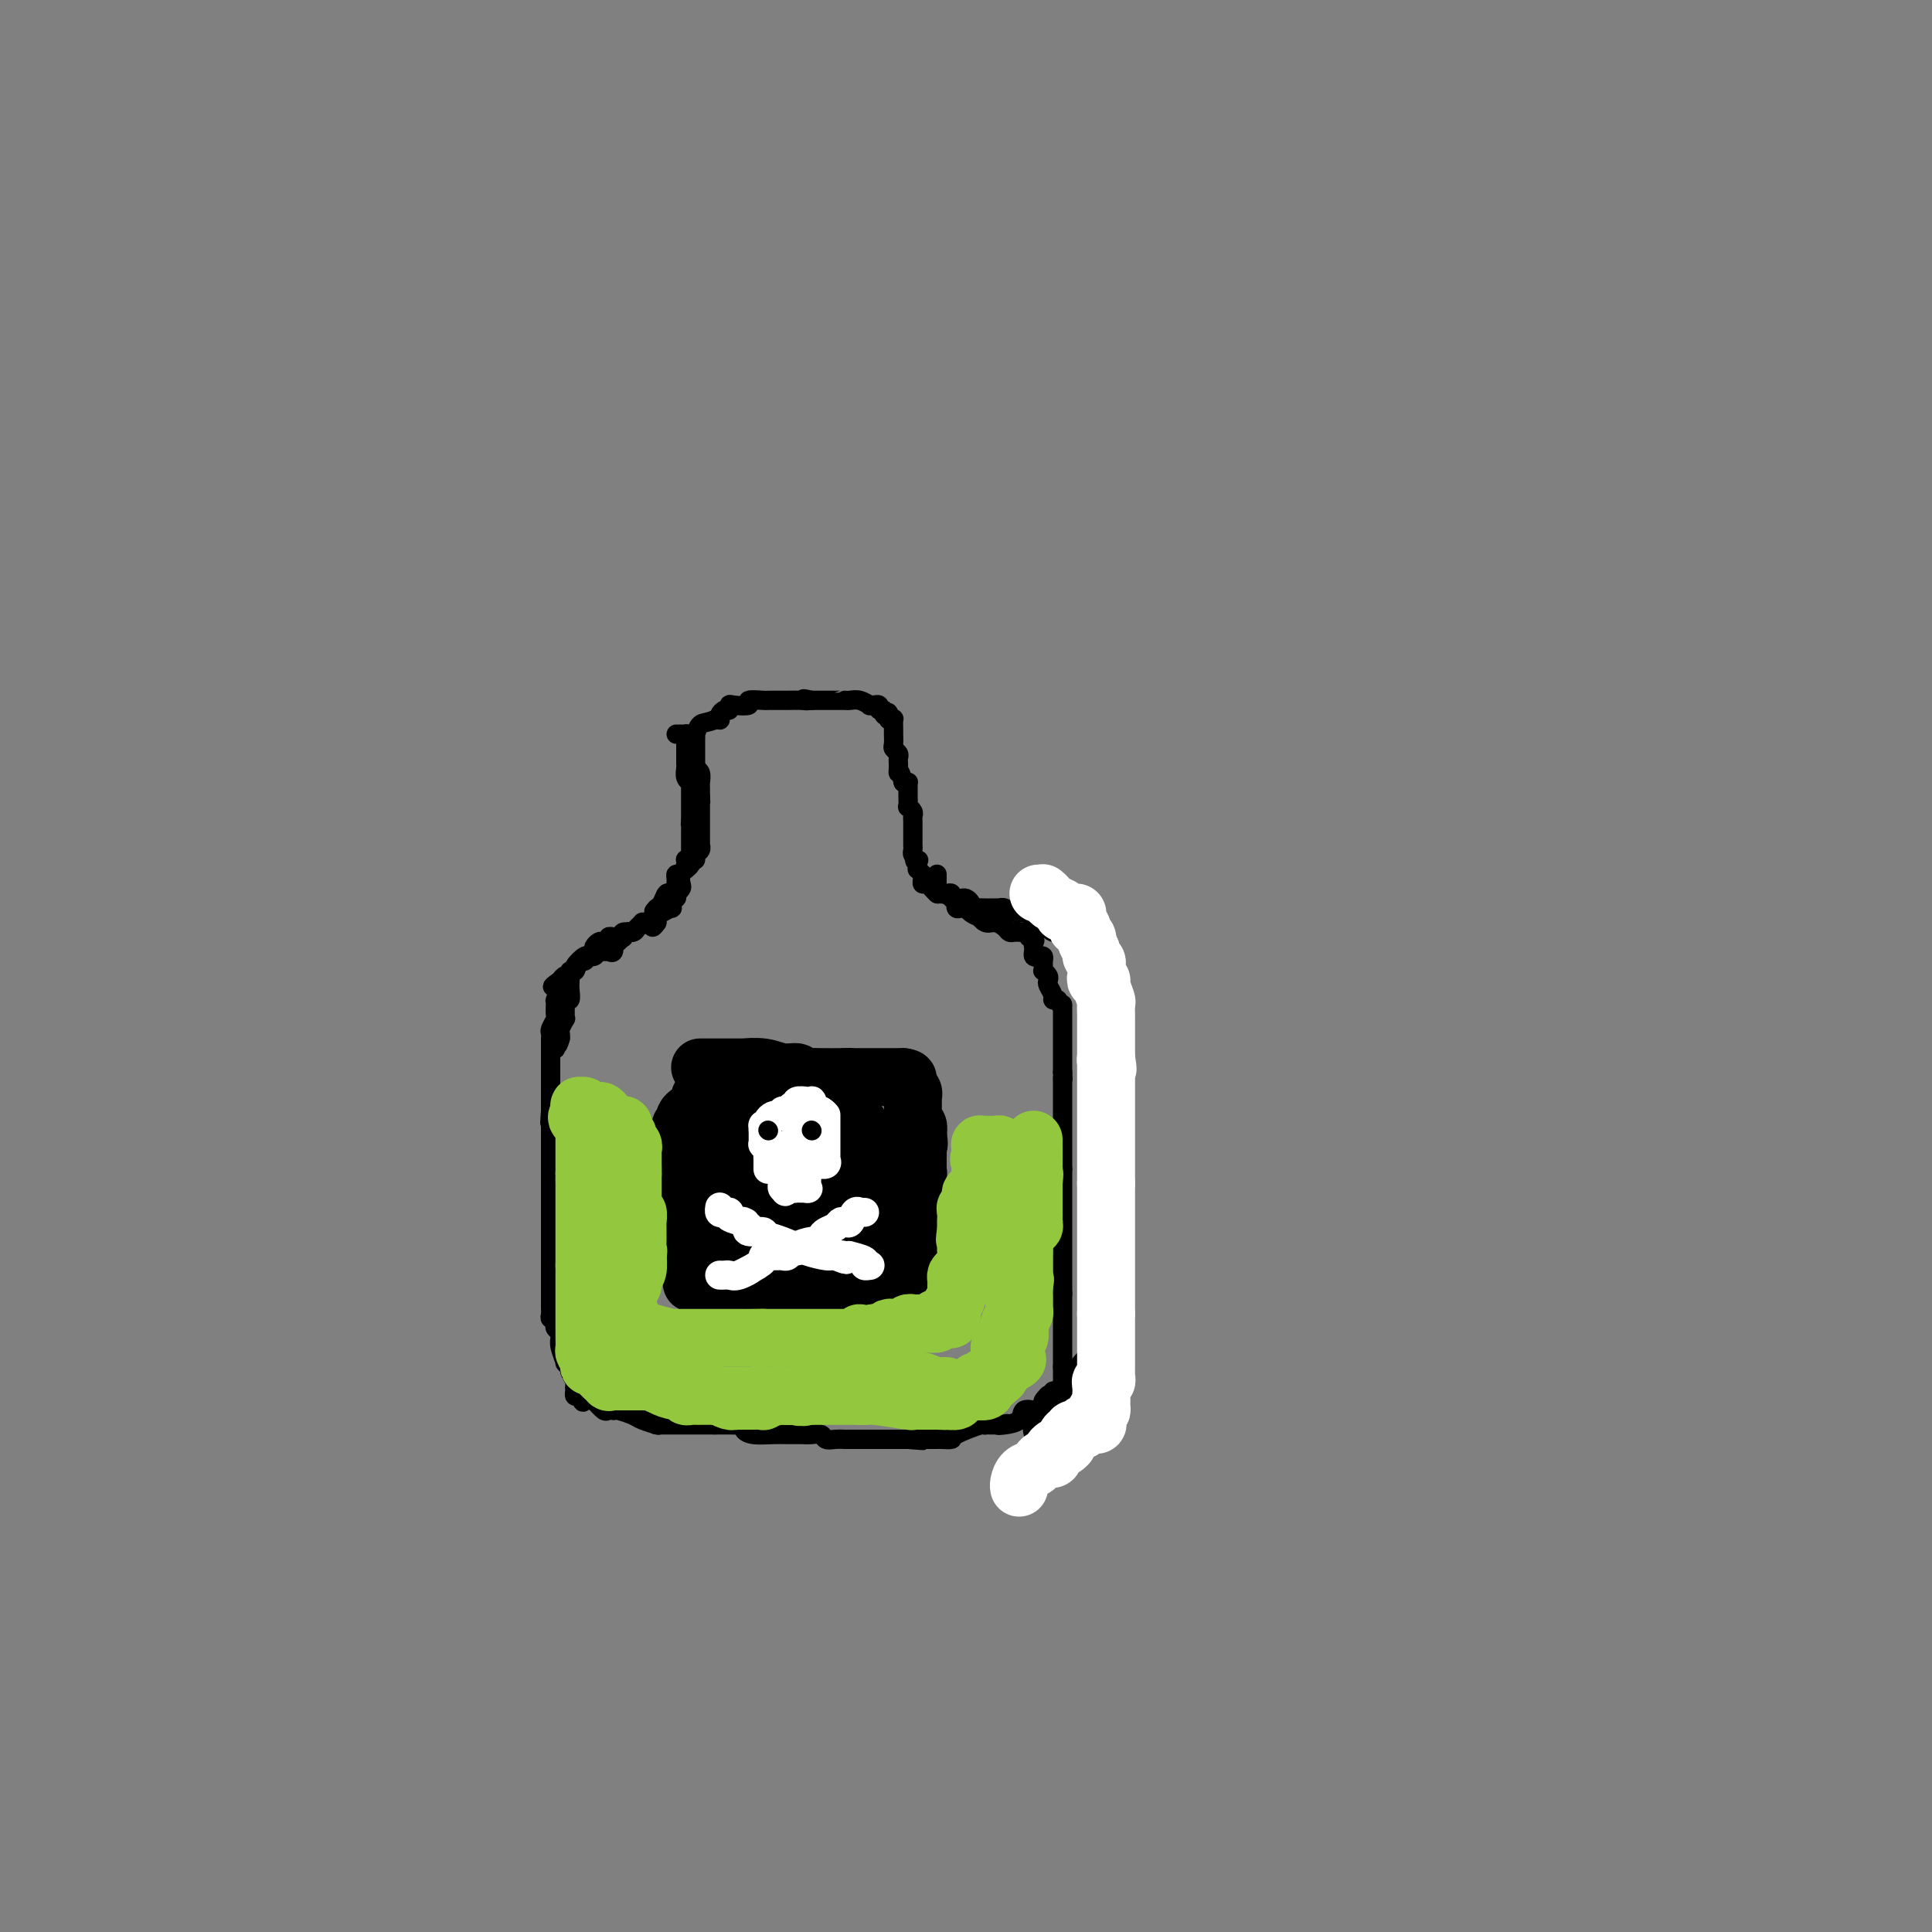 <svg viewBox='0 0 400 400' version='1.1' xmlns='http://www.w3.org/2000/svg' xmlns:xlink='http://www.w3.org/1999/xlink'><rect x="0" y="0" width="400" height="400" fill="#808080" stroke="none"/><g fill='none' stroke='#000000' stroke-width='4' stroke-linecap='round' stroke-linejoin='round'><path d='M140,152c0.309,-0.006 0.619,-0.012 1,0c0.381,0.012 0.834,0.041 1,0c0.166,-0.041 0.044,-0.153 0,0c-0.044,0.153 -0.012,0.569 0,1c0.012,0.431 0.003,0.876 0,1c-0.003,0.124 -0.001,-0.072 0,0c0.001,0.072 0.001,0.414 0,1c-0.001,0.586 -0.001,1.417 0,2c0.001,0.583 0.004,0.917 0,1c-0.004,0.083 -0.015,-0.084 0,0c0.015,0.084 0.057,0.418 0,1c-0.057,0.582 -0.211,1.413 0,2c0.211,0.587 0.789,0.932 1,1c0.211,0.068 0.057,-0.140 0,0c-0.057,0.140 -0.015,0.629 0,1c0.015,0.371 0.004,0.625 0,1c-0.004,0.375 -0.001,0.870 0,1c0.001,0.130 0.000,-0.107 0,0c-0.000,0.107 -0.000,0.556 0,1c0.000,0.444 0.000,0.882 0,1c-0.000,0.118 -0.000,-0.084 0,0c0.000,0.084 0.000,0.452 0,1c-0.000,0.548 -0.000,1.274 0,2'/><path d='M143,170c0.464,3.024 0.124,1.584 0,1c-0.124,-0.584 -0.033,-0.311 0,0c0.033,0.311 0.009,0.662 0,1c-0.009,0.338 -0.002,0.664 0,1c0.002,0.336 0.001,0.681 0,1c-0.001,0.319 -0.000,0.610 0,1c0.000,0.390 0.001,0.878 0,1c-0.001,0.122 -0.004,-0.121 0,0c0.004,0.121 0.016,0.606 0,1c-0.016,0.394 -0.061,0.696 0,1c0.061,0.304 0.226,0.610 0,1c-0.226,0.390 -0.844,0.864 -1,1c-0.156,0.136 0.151,-0.065 0,0c-0.151,0.065 -0.759,0.394 -1,1c-0.241,0.606 -0.116,1.487 0,2c0.116,0.513 0.224,0.658 0,1c-0.224,0.342 -0.778,0.880 -1,1c-0.222,0.120 -0.112,-0.179 0,0c0.112,0.179 0.226,0.837 0,1c-0.226,0.163 -0.791,-0.167 -1,0c-0.209,0.167 -0.063,0.832 0,1c0.063,0.168 0.041,-0.163 0,0c-0.041,0.163 -0.102,0.818 0,1c0.102,0.182 0.367,-0.109 0,0c-0.367,0.109 -1.366,0.618 -2,1c-0.634,0.382 -0.902,0.639 -1,1c-0.098,0.361 -0.026,0.828 0,1c0.026,0.172 0.008,0.049 0,0c-0.008,-0.049 -0.004,-0.025 0,0'/><path d='M136,191c-1.278,1.868 -0.971,0.537 -1,0c-0.029,-0.537 -0.392,-0.280 -1,0c-0.608,0.280 -1.459,0.583 -2,1c-0.541,0.417 -0.772,0.947 -1,1c-0.228,0.053 -0.453,-0.370 -1,0c-0.547,0.370 -1.418,1.535 -2,2c-0.582,0.465 -0.877,0.230 -1,0c-0.123,-0.230 -0.074,-0.455 0,0c0.074,0.455 0.175,1.590 0,2c-0.175,0.410 -0.624,0.095 -1,0c-0.376,-0.095 -0.678,0.032 -1,0c-0.322,-0.032 -0.664,-0.221 -1,0c-0.336,0.221 -0.667,0.852 -1,1c-0.333,0.148 -0.668,-0.186 -1,0c-0.332,0.186 -0.663,0.891 -1,1c-0.337,0.109 -0.682,-0.378 -1,0c-0.318,0.378 -0.610,1.621 -1,2c-0.390,0.379 -0.878,-0.104 -1,0c-0.122,0.104 0.121,0.797 0,1c-0.121,0.203 -0.606,-0.085 -1,0c-0.394,0.085 -0.697,0.542 -1,1'/><path d='M116,203c-3.110,2.055 -0.886,1.191 0,1c0.886,-0.191 0.434,0.290 0,1c-0.434,0.710 -0.849,1.647 -1,2c-0.151,0.353 -0.040,0.121 0,0c0.040,-0.121 0.007,-0.131 0,0c-0.007,0.131 0.012,0.402 0,1c-0.012,0.598 -0.056,1.523 0,2c0.056,0.477 0.211,0.505 0,1c-0.211,0.495 -0.789,1.456 -1,2c-0.211,0.544 -0.057,0.672 0,1c0.057,0.328 0.015,0.858 0,1c-0.015,0.142 -0.004,-0.102 0,0c0.004,0.102 0.001,0.552 0,1c-0.001,0.448 -0.000,0.893 0,1c0.000,0.107 0.000,-0.126 0,0c-0.000,0.126 -0.000,0.611 0,1c0.000,0.389 0.000,0.682 0,1c-0.000,0.318 -0.000,0.663 0,1c0.000,0.337 0.000,0.668 0,1c-0.000,0.332 -0.000,0.666 0,1c0.000,0.334 0.000,0.667 0,1c-0.000,0.333 -0.000,0.666 0,1c0.000,0.334 0.000,0.668 0,1c-0.000,0.332 -0.000,0.663 0,1c0.000,0.337 0.000,0.682 0,1c-0.000,0.318 -0.000,0.611 0,1c0.000,0.389 0.000,0.874 0,1c-0.000,0.126 -0.000,-0.107 0,0c0.000,0.107 0.000,0.553 0,1'/><path d='M114,230c-0.309,4.361 -0.083,1.764 0,1c0.083,-0.764 0.022,0.306 0,1c-0.022,0.694 -0.006,1.011 0,1c0.006,-0.011 0.002,-0.350 0,0c-0.002,0.350 -0.000,1.388 0,2c0.000,0.612 0.000,0.799 0,1c-0.000,0.201 -0.000,0.417 0,1c0.000,0.583 0.000,1.533 0,2c-0.000,0.467 -0.000,0.450 0,1c0.000,0.550 0.000,1.667 0,2c-0.000,0.333 -0.000,-0.118 0,0c0.000,0.118 0.000,0.806 0,1c-0.000,0.194 -0.000,-0.107 0,0c0.000,0.107 0.000,0.623 0,1c-0.000,0.377 -0.000,0.616 0,1c0.000,0.384 0.000,0.915 0,1c-0.000,0.085 -0.000,-0.276 0,0c0.000,0.276 0.000,1.187 0,2c-0.000,0.813 -0.000,1.527 0,2c0.000,0.473 0.000,0.704 0,1c-0.000,0.296 -0.000,0.657 0,1c0.000,0.343 0.000,0.669 0,1c-0.000,0.331 0.000,0.666 0,1c0.000,0.334 0.000,0.667 0,1c0.000,0.333 0.000,0.667 0,1c0.000,0.333 0.000,0.667 0,1c0.000,0.333 0.000,0.667 0,1c0.000,0.333 0.000,0.667 0,1'/><path d='M114,259c-0.000,4.721 -0.000,2.023 0,1c0.000,-1.023 0.000,-0.373 0,0c-0.000,0.373 -0.000,0.467 0,1c0.000,0.533 0.000,1.505 0,2c-0.000,0.495 -0.000,0.514 0,1c0.000,0.486 0.000,1.440 0,2c-0.000,0.560 -0.000,0.728 0,1c0.000,0.272 0.000,0.650 0,1c-0.000,0.350 -0.001,0.672 0,1c0.001,0.328 0.004,0.661 0,1c-0.004,0.339 -0.015,0.682 0,1c0.015,0.318 0.056,0.610 0,1c-0.056,0.390 -0.207,0.878 0,1c0.207,0.122 0.774,-0.122 1,0c0.226,0.122 0.112,0.612 0,1c-0.112,0.388 -0.222,0.676 0,1c0.222,0.324 0.776,0.686 1,1c0.224,0.314 0.116,0.582 0,1c-0.116,0.418 -0.241,0.987 0,2c0.241,1.013 0.850,2.471 1,3c0.150,0.529 -0.157,0.130 0,0c0.157,-0.130 0.778,0.010 1,0c0.222,-0.010 0.045,-0.172 0,0c-0.045,0.172 0.041,0.676 0,1c-0.041,0.324 -0.208,0.469 0,1c0.208,0.531 0.790,1.449 1,2c0.210,0.551 0.046,0.735 0,1c-0.046,0.265 0.026,0.610 0,1c-0.026,0.390 -0.150,0.826 0,1c0.150,0.174 0.575,0.087 1,0'/><path d='M120,289c1.063,2.602 0.719,0.606 1,0c0.281,-0.606 1.185,0.178 2,1c0.815,0.822 1.540,1.684 2,2c0.460,0.316 0.655,0.088 1,0c0.345,-0.088 0.839,-0.035 1,0c0.161,0.035 -0.012,0.052 0,0c0.012,-0.052 0.210,-0.171 1,0c0.790,0.171 2.171,0.634 3,1c0.829,0.366 1.105,0.634 2,1c0.895,0.366 2.408,0.830 3,1c0.592,0.170 0.262,0.046 0,0c-0.262,-0.046 -0.455,-0.012 0,0c0.455,0.012 1.559,0.003 2,0c0.441,-0.003 0.220,-0.001 1,0c0.780,0.001 2.561,0.000 3,0c0.439,-0.000 -0.462,-0.000 0,0c0.462,0.000 2.289,0.000 3,0c0.711,-0.000 0.307,-0.000 0,0c-0.307,0.000 -0.516,0.000 0,0c0.516,-0.000 1.758,-0.000 3,0'/><path d='M148,295c2.432,-0.003 2.512,-0.011 3,0c0.488,0.011 1.383,0.041 2,0c0.617,-0.041 0.955,-0.155 1,0c0.045,0.155 -0.205,0.577 0,1c0.205,0.423 0.863,0.845 2,1c1.137,0.155 2.752,0.041 4,0c1.248,-0.041 2.130,-0.011 3,0c0.870,0.011 1.729,0.002 2,0c0.271,-0.002 -0.044,0.003 0,0c0.044,-0.003 0.448,-0.015 1,0c0.552,0.015 1.252,0.057 2,0c0.748,-0.057 1.544,-0.211 2,0c0.456,0.211 0.571,0.789 1,1c0.429,0.211 1.171,0.057 2,0c0.829,-0.057 1.743,-0.015 2,0c0.257,0.015 -0.145,0.004 0,0c0.145,-0.004 0.837,-0.001 1,0c0.163,0.001 -0.203,0.000 0,0c0.203,-0.000 0.977,-0.000 2,0c1.023,0.000 2.296,0.000 3,0c0.704,-0.000 0.838,-0.000 1,0c0.162,0.000 0.353,0.000 1,0c0.647,-0.000 1.751,-0.000 2,0c0.249,0.000 -0.357,0.000 0,0c0.357,-0.000 1.679,-0.000 3,0'/><path d='M188,298c6.121,0.464 1.422,0.124 0,0c-1.422,-0.124 0.432,-0.033 1,0c0.568,0.033 -0.149,0.009 0,0c0.149,-0.009 1.166,-0.003 2,0c0.834,0.003 1.485,0.001 2,0c0.515,-0.001 0.893,-0.002 1,0c0.107,0.002 -0.059,0.007 0,0c0.059,-0.007 0.342,-0.026 1,0c0.658,0.026 1.692,0.098 2,0c0.308,-0.098 -0.111,-0.366 1,-1c1.111,-0.634 3.751,-1.634 5,-2c1.249,-0.366 1.108,-0.098 1,0c-0.108,0.098 -0.184,0.026 0,0c0.184,-0.026 0.626,-0.007 1,0c0.374,0.007 0.678,0.002 1,0c0.322,-0.002 0.661,-0.001 1,0'/><path d='M207,295c2.925,-0.472 0.739,-0.151 0,0c-0.739,0.151 -0.031,0.131 1,0c1.031,-0.131 2.384,-0.375 3,-1c0.616,-0.625 0.494,-1.631 1,-2c0.506,-0.369 1.638,-0.102 2,0c0.362,0.102 -0.047,0.039 0,0c0.047,-0.039 0.552,-0.052 1,0c0.448,0.052 0.841,0.171 1,0c0.159,-0.171 0.084,-0.633 0,-1c-0.084,-0.367 -0.179,-0.641 0,-1c0.179,-0.359 0.630,-0.804 1,-1c0.370,-0.196 0.658,-0.143 1,0c0.342,0.143 0.736,0.375 1,0c0.264,-0.375 0.396,-1.357 1,-2c0.604,-0.643 1.679,-0.947 2,-1c0.321,-0.053 -0.113,0.146 0,0c0.113,-0.146 0.773,-0.637 1,-1c0.227,-0.363 0.022,-0.598 0,-1c-0.022,-0.402 0.138,-0.972 1,-2c0.862,-1.028 2.427,-2.513 3,-3c0.573,-0.487 0.154,0.023 0,0c-0.154,-0.023 -0.044,-0.578 0,-1c0.044,-0.422 0.022,-0.711 0,-1'/><path d='M227,277c1.238,-1.874 0.332,-0.558 0,0c-0.332,0.558 -0.089,0.357 0,0c0.089,-0.357 0.024,-0.870 0,-1c-0.024,-0.130 -0.006,0.123 0,0c0.006,-0.123 0.002,-0.621 0,-1c-0.002,-0.379 -0.000,-0.638 0,-1c0.000,-0.362 -0.001,-0.827 0,-1c0.001,-0.173 0.004,-0.056 0,0c-0.004,0.056 -0.015,0.050 0,0c0.015,-0.050 0.057,-0.142 0,-1c-0.057,-0.858 -0.211,-2.480 0,-3c0.211,-0.520 0.788,0.064 1,0c0.212,-0.064 0.061,-0.776 0,-1c-0.061,-0.224 -0.030,0.038 0,0c0.030,-0.038 0.061,-0.377 0,-1c-0.061,-0.623 -0.212,-1.530 0,-2c0.212,-0.470 0.789,-0.504 1,-1c0.211,-0.496 0.057,-1.452 0,-2c-0.057,-0.548 -0.015,-0.686 0,-1c0.015,-0.314 0.004,-0.805 0,-1c-0.004,-0.195 -0.001,-0.093 0,0c0.001,0.093 0.000,0.179 0,0c-0.000,-0.179 -0.000,-0.623 0,-1c0.000,-0.377 0.000,-0.689 0,-1'/><path d='M229,258c0.309,-3.340 0.083,-2.191 0,-2c-0.083,0.191 -0.022,-0.578 0,-1c0.022,-0.422 0.006,-0.498 0,-1c-0.006,-0.502 -0.002,-1.430 0,-2c0.002,-0.570 0.000,-0.782 0,-1c-0.000,-0.218 -0.000,-0.444 0,-1c0.000,-0.556 0.000,-1.443 0,-2c-0.000,-0.557 -0.000,-0.783 0,-1c0.000,-0.217 -0.000,-0.425 0,-1c0.000,-0.575 0.000,-1.516 0,-2c-0.000,-0.484 -0.000,-0.511 0,-1c0.000,-0.489 0.001,-1.441 0,-2c-0.001,-0.559 -0.003,-0.724 0,-1c0.003,-0.276 0.011,-0.665 0,-1c-0.011,-0.335 -0.041,-0.618 0,-1c0.041,-0.382 0.155,-0.862 0,-1c-0.155,-0.138 -0.577,0.065 -1,0c-0.423,-0.065 -0.845,-0.398 -1,-1c-0.155,-0.602 -0.042,-1.471 0,-2c0.042,-0.529 0.012,-0.716 0,-1c-0.012,-0.284 -0.006,-0.664 0,-1c0.006,-0.336 0.012,-0.626 0,-1c-0.012,-0.374 -0.042,-0.831 0,-1c0.042,-0.169 0.155,-0.048 0,0c-0.155,0.048 -0.577,0.024 -1,0'/><path d='M226,230c-0.464,-4.753 -0.124,-2.635 0,-2c0.124,0.635 0.033,-0.211 0,-1c-0.033,-0.789 -0.009,-1.520 0,-2c0.009,-0.480 0.002,-0.707 0,-1c-0.002,-0.293 -0.001,-0.651 0,-1c0.001,-0.349 0.000,-0.689 0,-1c-0.000,-0.311 -0.000,-0.593 0,-1c0.000,-0.407 0.000,-0.939 0,-1c-0.000,-0.061 -0.000,0.349 0,0c0.000,-0.349 0.000,-1.455 0,-2c-0.000,-0.545 -0.000,-0.527 0,-1c0.000,-0.473 0.000,-1.437 0,-2c-0.000,-0.563 -0.000,-0.726 0,-1c0.000,-0.274 0.000,-0.659 0,-1c-0.000,-0.341 -0.000,-0.638 0,-1c0.000,-0.362 0.000,-0.791 0,-1c-0.000,-0.209 -0.000,-0.200 0,0c0.000,0.200 0.000,0.590 0,0c-0.000,-0.590 -0.000,-2.160 0,-3c0.000,-0.840 0.000,-0.950 0,-1c-0.000,-0.050 -0.000,-0.041 0,0c0.000,0.041 0.000,0.113 0,0c-0.000,-0.113 -0.000,-0.412 0,-1c0.000,-0.588 -0.000,-1.467 0,-2c0.000,-0.533 -0.000,-0.720 0,-1c0.000,-0.280 0.000,-0.651 0,-1c0.000,-0.349 0.000,-0.674 0,-1'/><path d='M226,201c0.061,-4.483 0.213,-1.190 0,0c-0.213,1.190 -0.793,0.276 -1,0c-0.207,-0.276 -0.042,0.084 0,0c0.042,-0.084 -0.041,-0.613 0,-1c0.041,-0.387 0.204,-0.633 0,-1c-0.204,-0.367 -0.775,-0.855 -1,-1c-0.225,-0.145 -0.103,0.053 0,0c0.103,-0.053 0.186,-0.358 0,-1c-0.186,-0.642 -0.642,-1.621 -1,-2c-0.358,-0.379 -0.618,-0.158 -1,0c-0.382,0.158 -0.886,0.253 -1,0c-0.114,-0.253 0.163,-0.852 0,-1c-0.163,-0.148 -0.764,0.157 -1,0c-0.236,-0.157 -0.106,-0.777 0,-1c0.106,-0.223 0.187,-0.049 0,0c-0.187,0.049 -0.642,-0.025 -1,0c-0.358,0.025 -0.618,0.150 -1,0c-0.382,-0.150 -0.886,-0.576 -1,-1c-0.114,-0.424 0.162,-0.844 0,-1c-0.162,-0.156 -0.760,-0.046 -1,0c-0.240,0.046 -0.120,0.027 0,0c0.120,-0.027 0.239,-0.062 0,0c-0.239,0.062 -0.837,0.223 -1,0c-0.163,-0.223 0.110,-0.829 0,-1c-0.110,-0.171 -0.603,0.094 -1,0c-0.397,-0.094 -0.699,-0.547 -1,-1'/><path d='M213,189c-1.975,-1.852 -0.414,-0.482 0,0c0.414,0.482 -0.319,0.077 -1,0c-0.681,-0.077 -1.309,0.176 -2,0c-0.691,-0.176 -1.445,-0.779 -2,-1c-0.555,-0.221 -0.912,-0.059 -1,0c-0.088,0.059 0.092,0.017 0,0c-0.092,-0.017 -0.455,-0.007 -1,0c-0.545,0.007 -1.273,0.012 -2,0c-0.727,-0.012 -1.452,-0.042 -2,0c-0.548,0.042 -0.920,0.155 -1,0c-0.080,-0.155 0.133,-0.578 0,-1c-0.133,-0.422 -0.613,-0.844 -1,-1c-0.387,-0.156 -0.682,-0.044 -1,0c-0.318,0.044 -0.659,0.022 -1,0'/><path d='M198,186c-2.155,-0.403 -0.042,0.088 0,0c0.042,-0.088 -1.988,-0.755 -3,-1c-1.012,-0.245 -1.006,-0.068 -1,0c0.006,0.068 0.013,0.028 0,0c-0.013,-0.028 -0.046,-0.045 0,0c0.046,0.045 0.170,0.153 0,0c-0.170,-0.153 -0.634,-0.567 -1,-1c-0.366,-0.433 -0.633,-0.886 -1,-1c-0.367,-0.114 -0.834,0.109 -1,0c-0.166,-0.109 -0.030,-0.550 0,-1c0.030,-0.450 -0.044,-0.908 0,-1c0.044,-0.092 0.208,0.181 0,0c-0.208,-0.181 -0.787,-0.818 -1,-1c-0.213,-0.182 -0.061,0.091 0,0c0.061,-0.091 0.030,-0.545 0,-1'/><path d='M190,179c-1.254,-1.323 -0.389,-1.129 0,-1c0.389,0.129 0.300,0.193 0,0c-0.300,-0.193 -0.813,-0.643 -1,-1c-0.187,-0.357 -0.050,-0.619 0,-1c0.050,-0.381 0.013,-0.880 0,-1c-0.013,-0.120 -0.004,0.139 0,0c0.004,-0.139 0.001,-0.678 0,-1c-0.001,-0.322 -0.000,-0.429 0,-1c0.000,-0.571 -0.000,-1.606 0,-2c0.000,-0.394 0.001,-0.147 0,0c-0.001,0.147 -0.004,0.193 0,0c0.004,-0.193 0.015,-0.624 0,-1c-0.015,-0.376 -0.057,-0.695 0,-1c0.057,-0.305 0.211,-0.596 0,-1c-0.211,-0.404 -0.789,-0.921 -1,-1c-0.211,-0.079 -0.056,0.280 0,0c0.056,-0.280 0.012,-1.199 0,-2c-0.012,-0.801 0.007,-1.483 0,-2c-0.007,-0.517 -0.040,-0.870 0,-1c0.040,-0.130 0.154,-0.037 0,0c-0.154,0.037 -0.577,0.019 -1,0'/><path d='M187,162c-0.691,-3.039 -0.917,-2.138 -1,-2c-0.083,0.138 -0.021,-0.488 0,-1c0.021,-0.512 0.002,-0.911 0,-1c-0.002,-0.089 0.014,0.132 0,0c-0.014,-0.132 -0.056,-0.617 0,-1c0.056,-0.383 0.211,-0.665 0,-1c-0.211,-0.335 -0.789,-0.724 -1,-1c-0.211,-0.276 -0.056,-0.438 0,-1c0.056,-0.562 0.012,-1.524 0,-2c-0.012,-0.476 0.007,-0.468 0,-1c-0.007,-0.532 -0.040,-1.605 0,-2c0.040,-0.395 0.154,-0.113 0,0c-0.154,0.113 -0.577,0.056 -1,0'/><path d='M184,149c-0.399,-2.255 0.104,-1.393 0,-1c-0.104,0.393 -0.817,0.315 -1,0c-0.183,-0.315 0.162,-0.869 0,-1c-0.162,-0.131 -0.832,0.161 -1,0c-0.168,-0.161 0.167,-0.774 0,-1c-0.167,-0.226 -0.835,-0.064 -1,0c-0.165,0.064 0.174,0.031 0,0c-0.174,-0.031 -0.859,-0.061 -1,0c-0.141,0.061 0.264,0.212 0,0c-0.264,-0.212 -1.196,-0.789 -2,-1c-0.804,-0.211 -1.481,-0.057 -2,0c-0.519,0.057 -0.881,0.015 -1,0c-0.119,-0.015 0.005,-0.004 0,0c-0.005,0.004 -0.138,0.001 -1,0c-0.862,-0.001 -2.452,-0.000 -3,0c-0.548,0.000 -0.054,0.000 0,0c0.054,-0.000 -0.332,-0.000 -1,0c-0.668,0.000 -1.620,0.000 -2,0c-0.380,-0.000 -0.190,-0.000 0,0'/><path d='M168,145c-2.682,-0.619 -1.387,-0.166 -1,0c0.387,0.166 -0.135,0.044 -1,0c-0.865,-0.044 -2.075,-0.012 -3,0c-0.925,0.012 -1.566,0.002 -2,0c-0.434,-0.002 -0.660,0.003 -1,0c-0.340,-0.003 -0.795,-0.015 -1,0c-0.205,0.015 -0.160,0.055 -1,0c-0.840,-0.055 -2.564,-0.207 -3,0c-0.436,0.207 0.416,0.773 0,1c-0.416,0.227 -2.101,0.116 -3,0c-0.899,-0.116 -1.012,-0.238 -1,0c0.012,0.238 0.147,0.834 0,1c-0.147,0.166 -0.578,-0.099 -1,0c-0.422,0.099 -0.835,0.563 -1,1c-0.165,0.437 -0.083,0.849 0,1c0.083,0.151 0.167,0.043 0,0c-0.167,-0.043 -0.583,-0.022 -1,0'/><path d='M148,149c-1.702,0.721 -2.456,0.523 -3,1c-0.544,0.477 -0.878,1.629 -1,2c-0.122,0.371 -0.033,-0.040 0,0c0.033,0.040 0.009,0.532 0,1c-0.009,0.468 -0.002,0.912 0,1c0.002,0.088 0.001,-0.179 0,0c-0.001,0.179 0.000,0.803 0,1c-0.000,0.197 -0.001,-0.035 0,0c0.001,0.035 0.004,0.337 0,1c-0.004,0.663 -0.015,1.688 0,2c0.015,0.312 0.057,-0.089 0,0c-0.057,0.089 -0.211,0.668 0,1c0.211,0.332 0.789,0.417 1,1c0.211,0.583 0.057,1.662 0,2c-0.057,0.338 -0.015,-0.067 0,0c0.015,0.067 0.004,0.606 0,1c-0.004,0.394 -0.001,0.645 0,1c0.001,0.355 0.000,0.816 0,1c-0.000,0.184 -0.000,0.092 0,0'/><path d='M145,165c0.155,2.018 0.041,1.062 0,1c-0.041,-0.062 -0.011,0.771 0,1c0.011,0.229 0.003,-0.146 0,0c-0.003,0.146 -0.001,0.813 0,1c0.001,0.187 0.000,-0.107 0,0c-0.000,0.107 -0.000,0.616 0,1c0.000,0.384 0.000,0.642 0,1c-0.000,0.358 -0.000,0.816 0,1c0.000,0.184 0.000,0.096 0,0c-0.000,-0.096 -0.000,-0.198 0,0c0.000,0.198 0.001,0.697 0,1c-0.001,0.303 -0.004,0.410 0,1c0.004,0.590 0.016,1.665 0,2c-0.016,0.335 -0.060,-0.068 0,0c0.060,0.068 0.222,0.607 0,1c-0.222,0.393 -0.830,0.641 -1,1c-0.170,0.359 0.099,0.830 0,1c-0.099,0.170 -0.565,0.039 -1,0c-0.435,-0.039 -0.838,0.013 -1,0c-0.162,-0.013 -0.082,-0.092 0,0c0.082,0.092 0.165,0.353 0,1c-0.165,0.647 -0.579,1.679 -1,2c-0.421,0.321 -0.848,-0.067 -1,0c-0.152,0.067 -0.030,0.591 0,1c0.030,0.409 -0.033,0.705 0,1c0.033,0.295 0.163,0.591 0,1c-0.163,0.409 -0.618,0.933 -1,1c-0.382,0.067 -0.690,-0.322 -1,0c-0.310,0.322 -0.622,1.356 -1,2c-0.378,0.644 -0.822,0.898 -1,1c-0.178,0.102 -0.089,0.051 0,0'/><path d='M136,188c-1.234,1.483 -0.319,0.191 0,0c0.319,-0.191 0.043,0.720 0,1c-0.043,0.280 0.147,-0.069 0,0c-0.147,0.069 -0.631,0.557 -1,1c-0.369,0.443 -0.622,0.841 -1,1c-0.378,0.159 -0.879,0.080 -1,0c-0.121,-0.080 0.139,-0.161 0,0c-0.139,0.161 -0.677,0.565 -1,1c-0.323,0.435 -0.429,0.901 -1,1c-0.571,0.099 -1.606,-0.169 -2,0c-0.394,0.169 -0.148,0.776 0,1c0.148,0.224 0.198,0.064 0,0c-0.198,-0.064 -0.645,-0.031 -1,0c-0.355,0.031 -0.620,0.060 -1,0c-0.380,-0.060 -0.876,-0.209 -1,0c-0.124,0.209 0.124,0.777 0,1c-0.124,0.223 -0.621,0.101 -1,0c-0.379,-0.101 -0.641,-0.181 -1,0c-0.359,0.181 -0.817,0.623 -1,1c-0.183,0.377 -0.092,0.688 0,1'/><path d='M123,197c-2.245,1.611 -1.358,1.140 -1,1c0.358,-0.140 0.188,0.053 0,0c-0.188,-0.053 -0.394,-0.350 -1,0c-0.606,0.350 -1.612,1.347 -2,2c-0.388,0.653 -0.156,0.962 0,1c0.156,0.038 0.238,-0.195 0,0c-0.238,0.195 -0.795,0.816 -1,1c-0.205,0.184 -0.059,-0.071 0,0c0.059,0.071 0.030,0.467 0,1c-0.030,0.533 -0.061,1.204 0,2c0.061,0.796 0.212,1.719 0,2c-0.212,0.281 -0.789,-0.078 -1,0c-0.211,0.078 -0.055,0.593 0,1c0.055,0.407 0.011,0.704 0,1c-0.011,0.296 0.011,0.590 0,1c-0.011,0.410 -0.055,0.936 0,1c0.055,0.064 0.211,-0.333 0,0c-0.211,0.333 -0.788,1.397 -1,2c-0.212,0.603 -0.061,0.744 0,1c0.061,0.256 0.030,0.628 0,1'/><path d='M116,215c-0.690,2.488 -0.917,1.208 -1,1c-0.083,-0.208 -0.024,0.655 0,1c0.024,0.345 0.012,0.173 0,0'/><path d='M194,181c0.002,0.332 0.005,0.663 0,1c-0.005,0.337 -0.016,0.679 0,1c0.016,0.321 0.060,0.622 0,1c-0.060,0.378 -0.222,0.832 0,1c0.222,0.168 0.829,0.049 1,0c0.171,-0.049 -0.094,-0.028 0,0c0.094,0.028 0.547,0.064 1,0c0.453,-0.064 0.906,-0.228 1,0c0.094,0.228 -0.172,0.850 0,1c0.172,0.150 0.781,-0.170 1,0c0.219,0.170 0.048,0.829 0,1c-0.048,0.171 0.028,-0.147 0,0c-0.028,0.147 -0.159,0.761 0,1c0.159,0.239 0.610,0.105 1,0c0.390,-0.105 0.720,-0.182 1,0c0.280,0.182 0.508,0.623 1,1c0.492,0.377 1.246,0.688 2,1'/><path d='M203,190c1.356,1.328 0.247,0.149 0,0c-0.247,-0.149 0.367,0.730 1,1c0.633,0.270 1.284,-0.071 2,0c0.716,0.071 1.498,0.555 2,1c0.502,0.445 0.726,0.852 1,1c0.274,0.148 0.599,0.039 1,0c0.401,-0.039 0.878,-0.007 1,0c0.122,0.007 -0.111,-0.012 0,0c0.111,0.012 0.566,0.055 1,0c0.434,-0.055 0.848,-0.207 1,0c0.152,0.207 0.044,0.773 0,1c-0.044,0.227 -0.022,0.113 0,0'/><path d='M213,194c1.773,0.802 1.206,0.807 1,1c-0.206,0.193 -0.053,0.574 0,1c0.053,0.426 0.004,0.898 0,1c-0.004,0.102 0.037,-0.166 0,0c-0.037,0.166 -0.154,0.765 0,1c0.154,0.235 0.577,0.105 1,0c0.423,-0.105 0.844,-0.187 1,0c0.156,0.187 0.045,0.641 0,1c-0.045,0.359 -0.026,0.621 0,1c0.026,0.379 0.058,0.874 0,1c-0.058,0.126 -0.208,-0.117 0,0c0.208,0.117 0.773,0.595 1,1c0.227,0.405 0.116,0.735 0,1c-0.116,0.265 -0.237,0.463 0,1c0.237,0.537 0.833,1.414 1,2c0.167,0.586 -0.095,0.882 0,1c0.095,0.118 0.548,0.059 1,0'/><path d='M219,207c1.155,2.209 1.041,1.232 1,1c-0.041,-0.232 -0.011,0.281 0,1c0.011,0.719 0.003,1.645 0,2c-0.003,0.355 -0.001,0.138 0,0c0.001,-0.138 0.000,-0.196 0,0c-0.000,0.196 -0.000,0.645 0,1c0.000,0.355 0.000,0.616 0,1c-0.000,0.384 -0.000,0.890 0,1c0.000,0.110 0.000,-0.177 0,0c-0.000,0.177 -0.000,0.816 0,1c0.000,0.184 0.000,-0.088 0,0c-0.000,0.088 -0.000,0.535 0,1c0.000,0.465 0.000,0.947 0,1c-0.000,0.053 -0.000,-0.323 0,0c0.000,0.323 0.000,1.343 0,2c-0.000,0.657 -0.000,0.949 0,1c0.000,0.051 0.000,-0.140 0,0c-0.000,0.140 -0.000,0.611 0,1c0.000,0.389 0.000,0.694 0,1'/><path d='M220,222c0.155,2.487 0.041,1.205 0,1c-0.041,-0.205 -0.011,0.666 0,1c0.011,0.334 0.003,0.131 0,0c-0.003,-0.131 -0.001,-0.190 0,0c0.001,0.190 0.000,0.629 0,1c-0.000,0.371 -0.000,0.673 0,1c0.000,0.327 0.000,0.678 0,1c-0.000,0.322 -0.000,0.615 0,1c0.000,0.385 0.000,0.863 0,1c-0.000,0.137 -0.000,-0.065 0,0c0.000,0.065 0.000,0.399 0,1c-0.000,0.601 -0.000,1.470 0,2c0.000,0.530 0.000,0.721 0,1c-0.000,0.279 -0.000,0.648 0,1c0.000,0.352 0.000,0.689 0,1c-0.000,0.311 -0.000,0.595 0,1c0.000,0.405 0.000,0.931 0,1c-0.000,0.069 -0.000,-0.318 0,0c0.000,0.318 0.000,1.342 0,2c-0.000,0.658 -0.000,0.950 0,1c0.000,0.050 0.000,-0.140 0,0c-0.000,0.140 -0.000,0.612 0,1c0.000,0.388 0.000,0.694 0,1'/><path d='M220,242c0.000,3.373 0.000,1.804 0,1c-0.000,-0.804 0.000,-0.844 0,0c-0.000,0.844 0.000,2.570 0,3c-0.000,0.430 0.000,-0.437 0,0c0.000,0.437 -0.000,2.176 0,3c0.000,0.824 0.000,0.731 0,1c0.000,0.269 -0.000,0.898 0,1c0.000,0.102 0.000,-0.324 0,0c-0.000,0.324 -0.000,1.396 0,2c0.000,0.604 0.000,0.739 0,1c0.000,0.261 0.000,0.647 0,1c0.000,0.353 0.000,0.673 0,1c0.000,0.327 0.000,0.661 0,1c0.000,0.339 0.000,0.682 0,1c-0.000,0.318 -0.000,0.610 0,1c0.000,0.390 0.000,0.878 0,1c-0.000,0.122 -0.000,-0.122 0,0c0.000,0.122 0.000,0.610 0,1c-0.000,0.390 -0.000,0.681 0,1c0.000,0.319 0.000,0.666 0,1c-0.000,0.334 -0.000,0.657 0,1c0.000,0.343 0.000,0.708 0,1c-0.000,0.292 -0.000,0.512 0,1c0.000,0.488 0.000,1.244 0,2'/><path d='M220,268c0.000,3.974 0.000,0.910 0,0c-0.000,-0.910 0.000,0.335 0,1c-0.000,0.665 0.000,0.751 0,1c-0.000,0.249 0.000,0.662 0,1c0.000,0.338 -0.000,0.602 0,1c0.000,0.398 0.000,0.929 0,1c0.000,0.071 -0.000,-0.318 0,0c0.000,0.318 0.000,1.342 0,2c-0.000,0.658 -0.000,0.951 0,1c0.000,0.049 0.000,-0.146 0,0c0.000,0.146 0.000,0.634 0,1c0.000,0.366 0.000,0.609 0,1c0.000,0.391 0.000,0.928 0,1c0.000,0.072 0.000,-0.321 0,0c-0.000,0.321 -0.000,1.357 0,2c0.000,0.643 0.000,0.894 0,1c-0.000,0.106 -0.000,0.067 0,0c0.000,-0.067 0.000,-0.162 0,0c0.000,0.162 0.000,0.581 0,1'/><path d='M220,283c0.001,2.710 0.002,1.984 0,2c-0.002,0.016 -0.008,0.774 0,1c0.008,0.226 0.031,-0.079 0,0c-0.031,0.079 -0.117,0.543 0,1c0.117,0.457 0.438,0.906 0,1c-0.438,0.094 -1.634,-0.167 -2,0c-0.366,0.167 0.099,0.762 0,1c-0.099,0.238 -0.763,0.120 -1,0c-0.237,-0.120 -0.047,-0.241 0,0c0.047,0.241 -0.047,0.845 0,1c0.047,0.155 0.237,-0.137 0,0c-0.237,0.137 -0.901,0.705 -1,1c-0.099,0.295 0.366,0.317 0,1c-0.366,0.683 -1.562,2.025 -2,3c-0.438,0.975 -0.117,1.582 0,2c0.117,0.418 0.031,0.648 0,1c-0.031,0.352 -0.008,0.825 0,1c0.008,0.175 0.002,0.050 0,0c-0.002,-0.050 -0.001,-0.025 0,0'/><path d='M214,299c-1.000,2.667 -0.500,1.333 0,0'/></g>
<g fill='none' stroke='#FFFFFF' stroke-width='12' stroke-linecap='round' stroke-linejoin='round'><path d='M215,185c0.415,-0.006 0.831,-0.013 1,0c0.169,0.013 0.092,0.045 0,0c-0.092,-0.045 -0.197,-0.166 0,0c0.197,0.166 0.698,0.619 1,1c0.302,0.381 0.406,0.691 1,1c0.594,0.309 1.679,0.619 2,1c0.321,0.381 -0.120,0.833 0,1c0.120,0.167 0.803,0.047 1,0c0.197,-0.047 -0.091,-0.023 0,0c0.091,0.023 0.561,0.043 1,0c0.439,-0.043 0.849,-0.151 1,0c0.151,0.151 0.045,0.562 0,1c-0.045,0.438 -0.027,0.905 0,1c0.027,0.095 0.063,-0.182 0,0c-0.063,0.182 -0.227,0.822 0,1c0.227,0.178 0.844,-0.107 1,0c0.156,0.107 -0.150,0.606 0,1c0.150,0.394 0.757,0.684 1,1c0.243,0.316 0.121,0.658 0,1'/><path d='M225,195c0.552,1.334 0.933,1.668 1,2c0.067,0.332 -0.178,0.663 0,1c0.178,0.337 0.780,0.682 1,1c0.220,0.318 0.058,0.611 0,1c-0.058,0.389 -0.011,0.875 0,1c0.011,0.125 -0.012,-0.109 0,0c0.012,0.109 0.060,0.562 0,1c-0.060,0.438 -0.226,0.862 0,1c0.226,0.138 0.845,-0.009 1,0c0.155,0.009 -0.155,0.174 0,1c0.155,0.826 0.773,2.311 1,3c0.227,0.689 0.061,0.580 0,1c-0.061,0.420 -0.016,1.369 0,2c0.016,0.631 0.004,0.942 0,1c-0.004,0.058 -0.001,-0.139 0,0c0.001,0.139 0.000,0.615 0,1c-0.000,0.385 -0.000,0.681 0,1c0.000,0.319 0.000,0.663 0,1c-0.000,0.337 -0.000,0.668 0,1c0.000,0.332 0.000,0.666 0,1c-0.000,0.334 -0.000,0.667 0,1c0.000,0.333 0.000,0.667 0,1c-0.000,0.333 -0.000,0.667 0,1'/><path d='M229,219c0.619,3.948 0.166,1.818 0,1c-0.166,-0.818 -0.044,-0.324 0,0c0.044,0.324 0.012,0.478 0,1c-0.012,0.522 -0.003,1.411 0,2c0.003,0.589 0.001,0.879 0,1c-0.001,0.121 -0.000,0.074 0,0c0.000,-0.074 0.000,-0.175 0,0c-0.000,0.175 -0.000,0.627 0,1c0.000,0.373 0.000,0.667 0,1c-0.000,0.333 -0.000,0.705 0,1c0.000,0.295 0.000,0.513 0,1c-0.000,0.487 -0.000,1.244 0,2c0.000,0.756 0.000,1.512 0,2c-0.000,0.488 -0.000,0.709 0,1c0.000,0.291 0.000,0.650 0,1c-0.000,0.350 -0.000,0.689 0,1c0.000,0.311 0.000,0.594 0,1c-0.000,0.406 -0.000,0.935 0,1c0.000,0.065 0.000,-0.332 0,0c-0.000,0.332 -0.000,1.395 0,2c0.000,0.605 0.000,0.754 0,1c-0.000,0.246 -0.000,0.591 0,1c0.000,0.409 0.000,0.883 0,1c-0.000,0.117 -0.000,-0.123 0,0c0.000,0.123 0.000,0.610 0,1c0.000,0.390 0.000,0.683 0,1c0.000,0.317 0.000,0.659 0,1'/><path d='M229,245c0.000,4.245 -0.000,1.859 0,1c0.000,-0.859 0.000,-0.189 0,0c0.000,0.189 0.000,-0.103 0,0c0.000,0.103 -0.000,0.602 0,1c0.000,0.398 0.000,0.697 0,1c0.000,0.303 0.000,0.611 0,1c0.000,0.389 0.000,0.860 0,1c-0.000,0.140 0.000,-0.051 0,0c0.000,0.051 0.000,0.343 0,1c0.000,0.657 -0.000,1.677 0,2c0.000,0.323 -0.000,-0.053 0,0c0.000,0.053 0.000,0.533 0,1c-0.000,0.467 -0.000,0.920 0,1c0.000,0.080 0.000,-0.213 0,0c0.000,0.213 0.000,0.931 0,1c0.000,0.069 0.000,-0.512 0,0c0.000,0.512 0.000,2.117 0,3c0.000,0.883 0.000,1.043 0,1c0.000,-0.043 0.000,-0.291 0,0c0.000,0.291 0.000,1.120 0,2c0.000,0.880 0.000,1.812 0,2c0.000,0.188 0.000,-0.369 0,0c0.000,0.369 0.000,1.662 0,2c0.000,0.338 0.000,-0.281 0,0c0.000,0.281 0.000,1.460 0,2c0.000,0.540 0.000,0.440 0,1c0.000,0.560 0.000,1.780 0,3'/><path d='M229,272c0.000,4.416 0.000,1.957 0,1c-0.000,-0.957 -0.000,-0.411 0,0c0.000,0.411 0.000,0.687 0,1c-0.000,0.313 -0.000,0.662 0,1c0.000,0.338 0.000,0.663 0,1c-0.000,0.337 -0.000,0.685 0,1c0.000,0.315 0.000,0.596 0,1c-0.000,0.404 -0.000,0.932 0,1c0.000,0.068 0.000,-0.322 0,0c-0.000,0.322 -0.000,1.357 0,2c0.000,0.643 0.000,0.893 0,1c-0.000,0.107 -0.000,0.070 0,0c0.000,-0.070 0.001,-0.172 0,0c-0.001,0.172 -0.004,0.620 0,1c0.004,0.380 0.015,0.692 0,1c-0.015,0.308 -0.057,0.612 0,1c0.057,0.388 0.211,0.860 0,1c-0.211,0.140 -0.789,-0.051 -1,0c-0.211,0.051 -0.057,0.344 0,1c0.057,0.656 0.015,1.677 0,2c-0.015,0.323 -0.004,-0.050 0,0c0.004,0.050 0.002,0.525 0,1'/><path d='M228,290c-0.151,2.742 -0.027,0.598 0,0c0.027,-0.598 -0.043,0.351 0,1c0.043,0.649 0.200,0.997 0,1c-0.200,0.003 -0.756,-0.339 -1,0c-0.244,0.339 -0.174,1.358 0,2c0.174,0.642 0.453,0.908 0,1c-0.453,0.092 -1.637,0.011 -2,0c-0.363,-0.011 0.096,0.050 0,0c-0.096,-0.050 -0.748,-0.211 -1,0c-0.252,0.211 -0.105,0.792 0,1c0.105,0.208 0.168,0.041 0,0c-0.168,-0.041 -0.567,0.045 -1,0c-0.433,-0.045 -0.901,-0.219 -1,0c-0.099,0.219 0.169,0.832 0,1c-0.169,0.168 -0.776,-0.109 -1,0c-0.224,0.109 -0.064,0.602 0,1c0.064,0.398 0.032,0.699 0,1'/><path d='M221,299c-1.189,1.344 -0.662,0.202 -1,0c-0.338,-0.202 -1.540,0.534 -2,1c-0.460,0.466 -0.179,0.660 0,1c0.179,0.340 0.255,0.826 0,1c-0.255,0.174 -0.841,0.036 -1,0c-0.159,-0.036 0.108,0.031 0,0c-0.108,-0.031 -0.593,-0.159 -1,0c-0.407,0.159 -0.736,0.607 -1,1c-0.264,0.393 -0.463,0.732 -1,1c-0.537,0.268 -1.412,0.463 -2,1c-0.588,0.537 -0.889,1.414 -1,2c-0.111,0.586 -0.032,0.882 0,1c0.032,0.118 0.016,0.059 0,0'/></g>
<g fill='none' stroke='#000000' stroke-width='12' stroke-linecap='round' stroke-linejoin='round'><path d='M145,221c0.015,0.000 0.031,0.000 0,0c-0.031,-0.000 -0.107,-0.000 0,0c0.107,0.000 0.399,0.000 1,0c0.601,-0.000 1.510,-0.000 2,0c0.490,0.000 0.559,0.000 1,0c0.441,-0.000 1.254,-0.001 2,0c0.746,0.001 1.423,0.004 2,0c0.577,-0.004 1.052,-0.016 1,0c-0.052,0.016 -0.632,0.061 0,0c0.632,-0.061 2.476,-0.226 4,0c1.524,0.226 2.727,0.845 4,1c1.273,0.155 2.615,-0.155 3,0c0.385,0.155 -0.185,0.773 0,1c0.185,0.227 1.127,0.061 2,0c0.873,-0.061 1.678,-0.017 3,0c1.322,0.017 3.161,0.009 5,0'/><path d='M175,223c4.825,0.309 1.886,0.083 1,0c-0.886,-0.083 0.280,-0.022 1,0c0.720,0.022 0.995,0.006 1,0c0.005,-0.006 -0.261,-0.002 0,0c0.261,0.002 1.050,0.000 2,0c0.950,-0.000 2.061,-0.000 3,0c0.939,0.000 1.705,0.000 2,0c0.295,-0.000 0.120,-0.000 0,0c-0.120,0.000 -0.186,0.000 0,0c0.186,-0.000 0.625,-0.000 1,0c0.375,0.000 0.688,0.000 1,0'/><path d='M187,223c1.872,0.227 0.553,0.796 0,1c-0.553,0.204 -0.341,0.043 0,0c0.341,-0.043 0.809,0.031 1,0c0.191,-0.031 0.104,-0.167 0,0c-0.104,0.167 -0.224,0.636 0,1c0.224,0.364 0.792,0.623 1,1c0.208,0.377 0.056,0.870 0,1c-0.056,0.130 -0.015,-0.105 0,0c0.015,0.105 0.004,0.548 0,1c-0.004,0.452 -0.001,0.912 0,1c0.001,0.088 0.001,-0.197 0,0c-0.001,0.197 -0.001,0.876 0,1c0.001,0.124 0.004,-0.308 0,0c-0.004,0.308 -0.015,1.356 0,2c0.015,0.644 0.056,0.884 0,1c-0.056,0.116 -0.207,0.108 0,0c0.207,-0.108 0.774,-0.317 1,0c0.226,0.317 0.113,1.158 0,2'/><path d='M190,235c0.464,2.355 0.124,2.243 0,2c-0.124,-0.243 -0.033,-0.616 0,0c0.033,0.616 0.009,2.222 0,3c-0.009,0.778 -0.001,0.728 0,1c0.001,0.272 -0.003,0.864 0,1c0.003,0.136 0.015,-0.186 0,0c-0.015,0.186 -0.057,0.880 0,1c0.057,0.120 0.211,-0.333 0,0c-0.211,0.333 -0.789,1.452 -1,2c-0.211,0.548 -0.057,0.524 0,1c0.057,0.476 0.015,1.452 0,2c-0.015,0.548 -0.004,0.668 0,1c0.004,0.332 0.001,0.877 0,1c-0.001,0.123 -0.000,-0.175 0,0c0.000,0.175 0.000,0.824 0,1c-0.000,0.176 -0.000,-0.122 0,0c0.000,0.122 0.000,0.662 0,1c-0.000,0.338 -0.000,0.472 0,1c0.000,0.528 0.000,1.451 0,2c-0.000,0.549 -0.000,0.726 0,1c0.000,0.274 0.000,0.647 0,1c-0.000,0.353 -0.000,0.686 0,1c0.000,0.314 0.000,0.610 0,1c-0.000,0.390 -0.000,0.874 0,1c0.000,0.126 0.000,-0.107 0,0c-0.000,0.107 -0.000,0.553 0,1'/><path d='M189,261c-0.173,4.488 -0.107,2.708 0,2c0.107,-0.708 0.254,-0.344 0,0c-0.254,0.344 -0.909,0.667 -1,1c-0.091,0.333 0.383,0.677 0,1c-0.383,0.323 -1.622,0.626 -2,1c-0.378,0.374 0.107,0.818 0,1c-0.107,0.182 -0.805,0.101 -1,0c-0.195,-0.101 0.114,-0.223 0,0c-0.114,0.223 -0.650,0.792 -1,1c-0.350,0.208 -0.515,0.056 -1,0c-0.485,-0.056 -1.292,-0.015 -2,0c-0.708,0.015 -1.318,0.004 -2,0c-0.682,-0.004 -1.438,-0.001 -2,0c-0.562,0.001 -0.931,0.000 -1,0c-0.069,-0.000 0.161,-0.000 0,0c-0.161,0.000 -0.712,0.000 -1,0c-0.288,-0.000 -0.312,-0.000 -1,0c-0.688,0.000 -2.040,0.000 -3,0c-0.960,-0.000 -1.528,-0.000 -2,0c-0.472,0.000 -0.849,0.000 -1,0c-0.151,-0.000 -0.075,-0.000 0,0'/><path d='M168,268c-2.594,-0.166 -1.080,-0.580 -1,-1c0.080,-0.420 -1.274,-0.845 -2,-1c-0.726,-0.155 -0.825,-0.042 -1,0c-0.175,0.042 -0.427,0.011 -1,0c-0.573,-0.011 -1.466,-0.003 -2,0c-0.534,0.003 -0.707,0.001 -1,0c-0.293,-0.001 -0.705,-0.000 -1,0c-0.295,0.000 -0.475,0.000 -1,0c-0.525,-0.000 -1.397,-0.000 -2,0c-0.603,0.000 -0.936,0.000 -1,0c-0.064,-0.000 0.142,-0.000 0,0c-0.142,0.000 -0.630,0.000 -1,0c-0.370,-0.000 -0.621,-0.000 -1,0c-0.379,0.000 -0.885,0.000 -2,0c-1.115,-0.000 -2.839,-0.000 -4,0c-1.161,0.000 -1.760,0.000 -2,0c-0.240,-0.000 -0.120,-0.000 0,0'/><path d='M145,266c-3.558,-0.472 -0.953,-0.651 0,-1c0.953,-0.349 0.255,-0.867 0,-1c-0.255,-0.133 -0.068,0.118 0,0c0.068,-0.118 0.018,-0.604 0,-1c-0.018,-0.396 -0.005,-0.700 0,-1c0.005,-0.300 0.001,-0.595 0,-1c-0.001,-0.405 -0.000,-0.921 0,-1c0.000,-0.079 0.000,0.278 0,0c-0.000,-0.278 -0.000,-1.191 0,-2c0.000,-0.809 0.000,-1.513 0,-2c-0.000,-0.487 -0.000,-0.757 0,-1c0.000,-0.243 0.000,-0.460 0,-1c-0.000,-0.540 -0.000,-1.404 0,-2c0.000,-0.596 0.000,-0.924 0,-1c-0.000,-0.076 -0.000,0.099 0,0c0.000,-0.099 0.000,-0.473 0,-1c-0.000,-0.527 -0.001,-1.206 0,-2c0.001,-0.794 0.004,-1.704 0,-2c-0.004,-0.296 -0.017,0.023 0,0c0.017,-0.023 0.062,-0.387 0,-1c-0.062,-0.613 -0.233,-1.473 0,-2c0.233,-0.527 0.870,-0.719 1,-1c0.130,-0.281 -0.249,-0.652 0,-1c0.249,-0.348 1.124,-0.674 2,-1'/><path d='M148,240c0.464,-4.423 0.124,-2.481 0,-2c-0.124,0.481 -0.033,-0.500 0,-1c0.033,-0.500 0.009,-0.520 0,-1c-0.009,-0.480 -0.002,-1.421 0,-2c0.002,-0.579 0.001,-0.798 0,-1c-0.001,-0.202 -0.000,-0.387 0,-1c0.000,-0.613 0.001,-1.653 0,-2c-0.001,-0.347 -0.003,-0.002 0,0c0.003,0.002 0.011,-0.340 0,-1c-0.011,-0.660 -0.041,-1.639 0,-2c0.041,-0.361 0.155,-0.103 0,0c-0.155,0.103 -0.577,0.052 -1,0'/><path d='M147,227c-0.381,-1.999 -0.834,-0.498 -1,0c-0.166,0.498 -0.044,-0.007 0,0c0.044,0.007 0.012,0.527 0,1c-0.012,0.473 -0.003,0.900 0,1c0.003,0.100 0.001,-0.127 0,0c-0.001,0.127 -0.000,0.608 0,1c0.000,0.392 0.000,0.696 0,1'/><path d='M146,231c-0.155,1.085 -0.041,1.796 0,2c0.041,0.204 0.011,-0.099 0,0c-0.011,0.099 -0.003,0.600 0,1c0.003,0.400 0.002,0.697 0,1c-0.002,0.303 -0.004,0.610 0,1c0.004,0.390 0.015,0.863 0,1c-0.015,0.137 -0.057,-0.063 0,0c0.057,0.063 0.211,0.388 0,1c-0.211,0.612 -0.789,1.512 -1,2c-0.211,0.488 -0.057,0.565 0,1c0.057,0.435 0.015,1.229 0,2c-0.015,0.771 -0.004,1.520 0,2c0.004,0.480 0.001,0.691 0,1c-0.001,0.309 -0.000,0.717 0,1c0.000,0.283 0.000,0.442 0,1c-0.000,0.558 -0.000,1.515 0,2c0.000,0.485 0.000,0.497 0,1c-0.000,0.503 -0.000,1.497 0,2c0.000,0.503 0.000,0.516 0,1c-0.000,0.484 -0.000,1.439 0,2c0.000,0.561 0.000,0.728 0,1c-0.000,0.272 -0.000,0.649 0,1c0.000,0.351 0.000,0.675 0,1'/><path d='M145,259c-0.157,4.556 -0.048,1.947 0,1c0.048,-0.947 0.036,-0.230 0,0c-0.036,0.230 -0.097,-0.026 0,0c0.097,0.026 0.351,0.332 1,1c0.649,0.668 1.694,1.696 2,2c0.306,0.304 -0.125,-0.117 0,0c0.125,0.117 0.806,0.770 1,1c0.194,0.230 -0.100,0.036 0,0c0.100,-0.036 0.594,0.085 1,0c0.406,-0.085 0.724,-0.377 1,0c0.276,0.377 0.509,1.421 1,2c0.491,0.579 1.241,0.691 2,1c0.759,0.309 1.527,0.815 2,1c0.473,0.185 0.653,0.050 1,0c0.347,-0.050 0.863,-0.013 1,0c0.137,0.013 -0.104,0.004 0,0c0.104,-0.004 0.552,-0.002 1,0'/><path d='M159,268c2.600,1.436 2.101,0.524 2,0c-0.101,-0.524 0.197,-0.662 1,-1c0.803,-0.338 2.112,-0.878 3,-1c0.888,-0.122 1.355,0.174 2,0c0.645,-0.174 1.469,-0.818 2,-1c0.531,-0.182 0.768,0.096 1,0c0.232,-0.096 0.458,-0.568 1,-1c0.542,-0.432 1.398,-0.823 2,-1c0.602,-0.177 0.950,-0.138 1,0c0.050,0.138 -0.197,0.375 0,0c0.197,-0.375 0.836,-1.361 1,-2c0.164,-0.639 -0.149,-0.930 0,-1c0.149,-0.070 0.761,0.081 1,0c0.239,-0.081 0.106,-0.395 0,-1c-0.106,-0.605 -0.186,-1.500 0,-2c0.186,-0.500 0.638,-0.606 1,-1c0.362,-0.394 0.633,-1.075 1,-2c0.367,-0.925 0.829,-2.095 1,-3c0.171,-0.905 0.049,-1.546 0,-2c-0.049,-0.454 -0.027,-0.720 0,-1c0.027,-0.280 0.060,-0.573 0,-1c-0.060,-0.427 -0.212,-0.989 0,-1c0.212,-0.011 0.789,0.530 1,0c0.211,-0.530 0.057,-2.132 0,-3c-0.057,-0.868 -0.015,-1.003 0,-1c0.015,0.003 0.004,0.144 0,0c-0.004,-0.144 -0.002,-0.572 0,-1'/><path d='M180,241c0.825,-3.484 0.388,-2.195 0,-2c-0.388,0.195 -0.728,-0.704 -1,-2c-0.272,-1.296 -0.476,-2.988 -1,-4c-0.524,-1.012 -1.368,-1.343 -2,-2c-0.632,-0.657 -1.051,-1.640 -1,-2c0.051,-0.360 0.574,-0.096 0,0c-0.574,0.096 -2.243,0.026 -3,0c-0.757,-0.026 -0.602,-0.007 -1,0c-0.398,0.007 -1.350,0.002 -2,0c-0.650,-0.002 -0.997,-0.000 -1,0c-0.003,0.000 0.337,0.000 0,0c-0.337,-0.000 -1.350,-0.000 -2,0c-0.650,0.000 -0.937,0.000 -1,0c-0.063,-0.000 0.100,-0.000 0,0c-0.100,0.000 -0.461,0.000 -1,0c-0.539,-0.000 -1.255,-0.001 -2,0c-0.745,0.001 -1.520,0.003 -2,0c-0.480,-0.003 -0.665,-0.011 -1,0c-0.335,0.011 -0.821,0.041 -1,0c-0.179,-0.041 -0.051,-0.155 0,0c0.051,0.155 0.026,0.577 0,1'/><path d='M158,230c-2.906,0.304 -1.171,1.563 -1,2c0.171,0.437 -1.221,0.053 -2,1c-0.779,0.947 -0.945,3.226 -1,4c-0.055,0.774 -0.001,0.043 0,0c0.001,-0.043 -0.052,0.603 0,1c0.052,0.397 0.210,0.545 0,1c-0.210,0.455 -0.788,1.218 -1,2c-0.212,0.782 -0.057,1.585 0,2c0.057,0.415 0.015,0.444 0,1c-0.015,0.556 -0.004,1.641 0,2c0.004,0.359 -0.000,-0.006 0,0c0.000,0.006 0.004,0.382 0,1c-0.004,0.618 -0.016,1.476 0,2c0.016,0.524 0.060,0.714 0,1c-0.060,0.286 -0.223,0.668 0,1c0.223,0.332 0.833,0.614 1,1c0.167,0.386 -0.108,0.874 0,1c0.108,0.126 0.601,-0.111 1,0c0.399,0.111 0.706,0.572 1,1c0.294,0.428 0.576,0.825 1,1c0.424,0.175 0.992,0.128 1,0c0.008,-0.128 -0.542,-0.335 0,0c0.542,0.335 2.176,1.214 4,2c1.824,0.786 3.837,1.481 5,2c1.163,0.519 1.475,0.863 2,1c0.525,0.137 1.262,0.069 2,0'/><path d='M171,260c2.403,1.066 -0.090,0.230 0,0c0.090,-0.230 2.763,0.146 4,0c1.237,-0.146 1.038,-0.812 1,-1c-0.038,-0.188 0.084,0.103 0,0c-0.084,-0.103 -0.372,-0.601 0,-1c0.372,-0.399 1.406,-0.699 2,-1c0.594,-0.301 0.748,-0.604 1,-1c0.252,-0.396 0.604,-0.884 1,-1c0.396,-0.116 0.838,0.142 1,0c0.162,-0.142 0.043,-0.683 0,-1c-0.043,-0.317 -0.012,-0.410 0,-1c0.012,-0.590 0.003,-1.676 0,-2c-0.003,-0.324 -0.001,0.115 0,0c0.001,-0.115 0.001,-0.783 0,-1c-0.001,-0.217 -0.002,0.016 0,0c0.002,-0.016 0.007,-0.280 0,-1c-0.007,-0.720 -0.024,-1.895 0,-3c0.024,-1.105 0.091,-2.141 0,-3c-0.091,-0.859 -0.339,-1.540 -1,-2c-0.661,-0.460 -1.735,-0.698 -2,-1c-0.265,-0.302 0.281,-0.669 0,-1c-0.281,-0.331 -1.387,-0.624 -2,-1c-0.613,-0.376 -0.734,-0.833 -1,-1c-0.266,-0.167 -0.678,-0.045 -1,0c-0.322,0.045 -0.556,0.012 -1,0c-0.444,-0.012 -1.098,-0.003 -2,0c-0.902,0.003 -2.050,0.001 -3,0c-0.950,-0.001 -1.700,-0.000 -2,0c-0.300,0.000 -0.150,0.000 0,0'/><path d='M166,237c-1.790,-0.029 -1.264,0.397 -1,1c0.264,0.603 0.267,1.382 0,2c-0.267,0.618 -0.805,1.073 -1,2c-0.195,0.927 -0.048,2.325 0,3c0.048,0.675 -0.002,0.626 0,1c0.002,0.374 0.056,1.172 0,2c-0.056,0.828 -0.221,1.686 0,2c0.221,0.314 0.829,0.084 1,0c0.171,-0.084 -0.094,-0.022 0,0c0.094,0.022 0.546,0.003 1,0c0.454,-0.003 0.908,0.011 1,0c0.092,-0.011 -0.180,-0.048 0,0c0.180,0.048 0.810,0.182 1,0c0.190,-0.182 -0.061,-0.678 0,-1c0.061,-0.322 0.433,-0.468 1,-1c0.567,-0.532 1.329,-1.448 2,-2c0.671,-0.552 1.251,-0.740 2,-1c0.749,-0.260 1.666,-0.592 2,-1c0.334,-0.408 0.086,-0.892 0,-1c-0.086,-0.108 -0.011,0.160 0,0c0.011,-0.160 -0.041,-0.749 0,-1c0.041,-0.251 0.174,-0.164 0,0c-0.174,0.164 -0.655,0.405 -1,0c-0.345,-0.405 -0.554,-1.455 -1,-2c-0.446,-0.545 -1.127,-0.584 -2,-1c-0.873,-0.416 -1.936,-1.208 -3,-2'/><path d='M168,237c-1.022,-1.103 -0.076,-0.360 0,0c0.076,0.360 -0.719,0.336 -1,0c-0.281,-0.336 -0.048,-0.983 0,-1c0.048,-0.017 -0.091,0.595 0,0c0.091,-0.595 0.410,-2.397 0,-3c-0.410,-0.603 -1.550,-0.008 -2,0c-0.450,0.008 -0.210,-0.573 0,-1c0.210,-0.427 0.390,-0.702 0,-1c-0.390,-0.298 -1.351,-0.619 -2,-1c-0.649,-0.381 -0.987,-0.823 -1,-1c-0.013,-0.177 0.299,-0.090 0,0c-0.299,0.090 -1.207,0.183 -2,0c-0.793,-0.183 -1.469,-0.640 -2,-1c-0.531,-0.360 -0.916,-0.622 -1,-1c-0.084,-0.378 0.132,-0.872 0,-1c-0.132,-0.128 -0.614,0.109 -1,0c-0.386,-0.109 -0.678,-0.565 -1,-1c-0.322,-0.435 -0.674,-0.849 -1,-1c-0.326,-0.151 -0.626,-0.041 -1,0c-0.374,0.041 -0.821,0.012 -1,0c-0.179,-0.012 -0.089,-0.006 0,0'/><path d='M152,224c-2.404,-1.083 -1.915,-0.290 -2,0c-0.085,0.290 -0.744,0.077 -1,0c-0.256,-0.077 -0.107,-0.018 0,0c0.107,0.018 0.173,-0.006 0,0c-0.173,0.006 -0.585,0.040 -1,0c-0.415,-0.040 -0.833,-0.154 -1,0c-0.167,0.154 -0.084,0.577 0,1'/><path d='M147,225c-0.938,0.030 -0.784,-0.396 -1,0c-0.216,0.396 -0.801,1.614 -1,2c-0.199,0.386 -0.011,-0.061 0,0c0.011,0.061 -0.154,0.629 0,1c0.154,0.371 0.626,0.543 0,1c-0.626,0.457 -2.350,1.197 -3,2c-0.650,0.803 -0.226,1.669 0,2c0.226,0.331 0.253,0.128 0,0c-0.253,-0.128 -0.787,-0.179 -1,0c-0.213,0.179 -0.107,0.590 0,1'/><path d='M141,234c-0.928,1.574 -0.249,1.009 0,1c0.249,-0.009 0.067,0.536 0,1c-0.067,0.464 -0.018,0.845 0,1c0.018,0.155 0.005,0.084 0,0c-0.005,-0.084 -0.001,-0.181 0,0c0.001,0.181 0.000,0.640 0,1c-0.000,0.360 -0.000,0.621 0,1c0.000,0.379 0.000,0.876 0,1c-0.000,0.124 -0.000,-0.125 0,0c0.000,0.125 0.000,0.624 0,1c-0.000,0.376 -0.000,0.630 0,1c0.000,0.370 0.000,0.855 0,1c-0.000,0.145 -0.000,-0.049 0,0c0.000,0.049 0.000,0.342 0,1c-0.000,0.658 -0.000,1.682 0,2c0.000,0.318 0.000,-0.069 0,0c-0.000,0.069 -0.000,0.595 0,1c0.000,0.405 0.000,0.690 0,1c-0.000,0.310 -0.000,0.644 0,1c0.000,0.356 0.000,0.735 0,1c-0.000,0.265 -0.000,0.418 0,1c0.000,0.582 0.000,1.595 0,2c-0.000,0.405 -0.000,0.203 0,0'/><path d='M141,253c-0.065,3.102 -0.228,1.356 0,1c0.228,-0.356 0.846,0.678 1,1c0.154,0.322 -0.155,-0.069 0,0c0.155,0.069 0.773,0.597 1,1c0.227,0.403 0.064,0.681 0,1c-0.064,0.319 -0.027,0.678 0,1c0.027,0.322 0.045,0.608 0,1c-0.045,0.392 -0.152,0.889 0,1c0.152,0.111 0.564,-0.163 1,0c0.436,0.163 0.895,0.764 1,1c0.105,0.236 -0.144,0.105 0,0c0.144,-0.105 0.682,-0.186 1,0c0.318,0.186 0.414,0.638 1,1c0.586,0.362 1.660,0.633 2,1c0.340,0.367 -0.053,0.830 0,1c0.053,0.170 0.553,0.046 1,0c0.447,-0.046 0.842,-0.013 1,0c0.158,0.013 0.079,0.007 0,0'/></g>
<g fill='none' stroke='#FFFFFF' stroke-width='6' stroke-linecap='round' stroke-linejoin='round'><path d='M159,242c-0.000,0.081 -0.000,0.162 0,0c0.000,-0.162 0.001,-0.568 0,-1c-0.001,-0.432 -0.004,-0.890 0,-1c0.004,-0.110 0.015,0.128 0,0c-0.015,-0.128 -0.057,-0.622 0,-1c0.057,-0.378 0.211,-0.639 0,-1c-0.211,-0.361 -0.789,-0.820 -1,-1c-0.211,-0.180 -0.057,-0.079 0,0c0.057,0.079 0.015,0.137 0,0c-0.015,-0.137 -0.004,-0.468 0,-1c0.004,-0.532 0.002,-1.266 0,-2'/><path d='M158,234c-0.137,-1.461 0.019,-1.113 0,-1c-0.019,0.113 -0.213,-0.008 0,0c0.213,0.008 0.831,0.147 1,0c0.169,-0.147 -0.113,-0.579 0,-1c0.113,-0.421 0.622,-0.830 1,-1c0.378,-0.170 0.626,-0.102 1,0c0.374,0.102 0.875,0.239 1,0c0.125,-0.239 -0.126,-0.852 0,-1c0.126,-0.148 0.630,0.171 1,0c0.370,-0.171 0.606,-0.830 1,-1c0.394,-0.170 0.947,0.151 1,0c0.053,-0.151 -0.392,-0.774 0,-1c0.392,-0.226 1.622,-0.057 2,0c0.378,0.057 -0.096,0.000 0,0c0.096,-0.000 0.763,0.055 1,0c0.237,-0.055 0.043,-0.221 0,0c-0.043,0.221 0.065,0.829 0,1c-0.065,0.171 -0.304,-0.094 0,0c0.304,0.094 1.152,0.547 2,1'/><path d='M170,230c1.000,0.568 1.000,0.987 1,1c-0.000,0.013 -0.000,-0.382 0,0c0.000,0.382 0.000,1.541 0,2c-0.000,0.459 -0.000,0.218 0,0c0.000,-0.218 0.000,-0.413 0,0c-0.000,0.413 -0.000,1.434 0,2c0.000,0.566 0.000,0.676 0,1c-0.000,0.324 -0.000,0.861 0,1c0.000,0.139 0.000,-0.120 0,0c-0.000,0.120 -0.000,0.620 0,1c0.000,0.380 0.002,0.642 0,1c-0.002,0.358 -0.007,0.814 0,1c0.007,0.186 0.024,0.102 0,0c-0.024,-0.102 -0.091,-0.224 0,0c0.091,0.224 0.339,0.792 0,1c-0.339,0.208 -1.266,0.056 -2,0c-0.734,-0.056 -1.274,-0.015 -2,0c-0.726,0.015 -1.636,0.004 -2,0c-0.364,-0.004 -0.182,-0.002 0,0'/><path d='M165,241c-1.111,0.310 -0.890,0.084 -1,0c-0.110,-0.084 -0.551,-0.027 -1,0c-0.449,0.027 -0.906,0.022 -1,0c-0.094,-0.022 0.175,-0.061 0,0c-0.175,0.061 -0.794,0.224 -1,0c-0.206,-0.224 0.001,-0.834 0,-1c-0.001,-0.166 -0.211,0.113 0,0c0.211,-0.113 0.844,-0.619 1,-1c0.156,-0.381 -0.164,-0.638 0,-1c0.164,-0.362 0.814,-0.829 1,-1c0.186,-0.171 -0.091,-0.046 0,0c0.091,0.046 0.549,0.012 1,0c0.451,-0.012 0.894,-0.003 1,0c0.106,0.003 -0.125,0.001 0,0c0.125,-0.001 0.607,-0.000 1,0c0.393,0.000 0.696,0.000 1,0'/><path d='M167,237c0.774,-0.203 0.208,-0.212 0,0c-0.208,0.212 -0.058,0.645 0,1c0.058,0.355 0.023,0.634 0,1c-0.023,0.366 -0.033,0.820 0,1c0.033,0.180 0.110,0.087 0,0c-0.110,-0.087 -0.408,-0.168 -1,0c-0.592,0.168 -1.479,0.585 -2,1c-0.521,0.415 -0.675,0.828 -1,1c-0.325,0.172 -0.819,0.102 -1,0c-0.181,-0.102 -0.048,-0.235 0,0c0.048,0.235 0.012,0.837 0,1c-0.012,0.163 -0.001,-0.114 0,0c0.001,0.114 -0.010,0.618 0,1c0.010,0.382 0.041,0.641 0,1c-0.041,0.359 -0.155,0.817 0,1c0.155,0.183 0.577,0.092 1,0'/><path d='M163,246c-0.662,1.392 -0.318,0.373 0,0c0.318,-0.373 0.611,-0.100 1,0c0.389,0.100 0.875,0.027 1,0c0.125,-0.027 -0.111,-0.007 0,0c0.111,0.007 0.568,0.002 1,0c0.432,-0.002 0.838,-0.001 1,0c0.162,0.001 0.081,0.000 0,0'/><path d='M167,246c0.619,0.049 0.166,0.172 0,0c-0.166,-0.172 -0.044,-0.637 0,-1c0.044,-0.363 0.012,-0.622 0,-1c-0.012,-0.378 -0.003,-0.875 0,-1c0.003,-0.125 0.001,0.121 0,0c-0.001,-0.121 -0.000,-0.610 0,-1c0.000,-0.390 0.000,-0.683 0,-1c-0.000,-0.317 -0.000,-0.659 0,-1c0.000,-0.341 -0.000,-0.683 0,-1c0.000,-0.317 0.000,-0.610 0,-1c-0.000,-0.390 -0.001,-0.878 0,-1c0.001,-0.122 0.002,0.121 0,0c-0.002,-0.121 -0.008,-0.607 0,-1c0.008,-0.393 0.030,-0.694 0,-1c-0.030,-0.306 -0.111,-0.618 0,-1c0.111,-0.382 0.415,-0.834 0,-1c-0.415,-0.166 -1.547,-0.048 -2,0c-0.453,0.048 -0.226,0.024 0,0'/><path d='M149,250c-0.005,0.030 -0.011,0.060 0,0c0.011,-0.060 0.038,-0.209 0,0c-0.038,0.209 -0.143,0.778 0,1c0.143,0.222 0.532,0.098 1,0c0.468,-0.098 1.014,-0.171 1,0c-0.014,0.171 -0.589,0.586 0,1c0.589,0.414 2.341,0.828 3,1c0.659,0.172 0.226,0.103 0,0c-0.226,-0.103 -0.245,-0.239 0,0c0.245,0.239 0.754,0.852 1,1c0.246,0.148 0.228,-0.171 0,0c-0.228,0.171 -0.666,0.830 0,1c0.666,0.170 2.434,-0.149 3,0c0.566,0.149 -0.072,0.764 0,1c0.072,0.236 0.853,0.091 1,0c0.147,-0.091 -0.340,-0.130 0,0c0.340,0.130 1.505,0.427 3,1c1.495,0.573 3.318,1.422 5,2c1.682,0.578 3.222,0.886 4,1c0.778,0.114 0.794,0.032 1,0c0.206,-0.032 0.603,-0.016 1,0'/><path d='M173,260c3.873,1.547 1.557,0.414 1,0c-0.557,-0.414 0.647,-0.108 1,0c0.353,0.108 -0.145,0.019 0,0c0.145,-0.019 0.932,0.033 1,0c0.068,-0.033 -0.584,-0.153 0,0c0.584,0.153 2.404,0.577 3,1c0.596,0.423 -0.032,0.845 0,1c0.032,0.155 0.723,0.044 1,0c0.277,-0.044 0.138,-0.022 0,0'/><path d='M179,251c-0.447,-0.016 -0.893,-0.032 -1,0c-0.107,0.032 0.126,0.113 0,0c-0.126,-0.113 -0.610,-0.420 -1,0c-0.390,0.420 -0.686,1.566 -1,2c-0.314,0.434 -0.647,0.158 -1,0c-0.353,-0.158 -0.725,-0.196 -1,0c-0.275,0.196 -0.453,0.626 -1,1c-0.547,0.374 -1.464,0.691 -2,1c-0.536,0.309 -0.690,0.608 -1,1c-0.310,0.392 -0.776,0.876 -1,1c-0.224,0.124 -0.207,-0.111 -1,0c-0.793,0.111 -2.398,0.570 -3,1c-0.602,0.430 -0.203,0.833 0,1c0.203,0.167 0.209,0.097 0,0c-0.209,-0.097 -0.633,-0.222 -1,0c-0.367,0.222 -0.675,0.792 -1,1c-0.325,0.208 -0.666,0.055 -1,0c-0.334,-0.055 -0.662,-0.013 -1,0c-0.338,0.013 -0.687,-0.005 -1,0c-0.313,0.005 -0.589,0.032 -1,0c-0.411,-0.032 -0.957,-0.124 -1,0c-0.043,0.124 0.416,0.464 0,1c-0.416,0.536 -1.708,1.268 -3,2'/><path d='M155,263c-3.621,1.796 -0.673,0.285 0,0c0.673,-0.285 -0.930,0.656 -2,1c-1.070,0.344 -1.607,0.092 -2,0c-0.393,-0.092 -0.641,-0.025 -1,0c-0.359,0.025 -0.827,0.007 -1,0c-0.173,-0.007 -0.049,-0.002 0,0c0.049,0.002 0.025,0.001 0,0'/></g>
<g fill='none' stroke='#000000' stroke-width='4' stroke-linecap='round' stroke-linejoin='round'><path d='M168,234c0.000,0.000 0.100,0.100 0.1,0.1'/><path d='M159,234c0.000,0.000 0.100,0.100 0.1,0.1'/></g>
<g fill='none' stroke='#93C83E' stroke-width='12' stroke-linecap='round' stroke-linejoin='round'><path d='M123,241c0.000,0.449 0.000,0.898 0,1c-0.000,0.102 -0.000,-0.145 0,0c0.000,0.145 0.000,0.680 0,1c-0.000,0.320 -0.000,0.426 0,1c0.000,0.574 0.000,1.616 0,2c-0.000,0.384 -0.000,0.110 0,0c0.000,-0.110 0.000,-0.055 0,0c-0.000,0.055 -0.001,0.109 0,0c0.001,-0.109 0.004,-0.383 0,0c-0.004,0.383 -0.015,1.422 0,2c0.015,0.578 0.057,0.695 0,1c-0.057,0.305 -0.211,0.799 0,1c0.211,0.201 0.789,0.110 1,0c0.211,-0.110 0.057,-0.238 0,0c-0.057,0.238 -0.015,0.841 0,1c0.015,0.159 0.004,-0.126 0,0c-0.004,0.126 -0.001,0.663 0,1c0.001,0.337 0.000,0.475 0,1c-0.000,0.525 -0.000,1.436 0,2c0.000,0.564 0.000,0.782 0,1'/><path d='M124,256c0.155,2.517 0.041,1.309 0,1c-0.041,-0.309 -0.010,0.281 0,1c0.010,0.719 -0.001,1.568 0,2c0.001,0.432 0.014,0.447 0,1c-0.014,0.553 -0.056,1.643 0,2c0.056,0.357 0.211,-0.020 0,0c-0.211,0.020 -0.789,0.435 -1,1c-0.211,0.565 -0.057,1.279 0,2c0.057,0.721 0.015,1.450 0,2c-0.015,0.550 -0.004,0.921 0,1c0.004,0.079 0.001,-0.133 0,0c-0.001,0.133 -0.000,0.610 0,1c0.000,0.390 0.000,0.692 0,1c-0.000,0.308 -0.000,0.621 0,1c0.000,0.379 0.000,0.822 0,1c-0.000,0.178 -0.000,0.089 0,0c0.000,-0.089 0.000,-0.178 0,0c-0.000,0.178 -0.000,0.622 0,1c0.000,0.378 0.000,0.689 0,1'/><path d='M123,275c-0.153,3.182 -0.037,1.636 0,1c0.037,-0.636 -0.005,-0.363 0,0c0.005,0.363 0.057,0.815 0,1c-0.057,0.185 -0.224,0.104 0,0c0.224,-0.104 0.839,-0.232 1,0c0.161,0.232 -0.131,0.822 0,1c0.131,0.178 0.686,-0.058 1,0c0.314,0.058 0.388,0.408 1,1c0.612,0.592 1.761,1.426 3,2c1.239,0.574 2.567,0.889 3,1c0.433,0.111 -0.029,0.019 0,0c0.029,-0.019 0.549,0.036 1,0c0.451,-0.036 0.831,-0.164 1,0c0.169,0.164 0.125,0.618 0,1c-0.125,0.382 -0.333,0.690 0,1c0.333,0.310 1.205,0.622 2,1c0.795,0.378 1.513,0.822 2,1c0.487,0.178 0.744,0.089 1,0'/><path d='M139,286c2.490,1.642 0.717,0.246 0,0c-0.717,-0.246 -0.376,0.656 0,1c0.376,0.344 0.789,0.130 1,0c0.211,-0.130 0.221,-0.175 1,0c0.779,0.175 2.328,0.569 4,1c1.672,0.431 3.465,0.900 4,1c0.535,0.100 -0.190,-0.169 0,0c0.190,0.169 1.296,0.778 2,1c0.704,0.222 1.005,0.059 1,0c-0.005,-0.059 -0.318,-0.015 0,0c0.318,0.015 1.267,0.000 2,0c0.733,-0.000 1.250,0.014 2,0c0.750,-0.014 1.731,-0.056 2,0c0.269,0.056 -0.175,0.211 0,0c0.175,-0.211 0.970,-0.788 2,-1c1.030,-0.212 2.294,-0.061 3,0c0.706,0.061 0.853,0.030 1,0'/><path d='M164,289c4.104,0.473 1.866,0.156 1,0c-0.866,-0.156 -0.358,-0.151 0,0c0.358,0.151 0.568,0.447 1,0c0.432,-0.447 1.086,-1.636 2,-2c0.914,-0.364 2.086,0.099 3,0c0.914,-0.099 1.569,-0.759 2,-1c0.431,-0.241 0.636,-0.065 1,0c0.364,0.065 0.885,0.017 1,0c0.115,-0.017 -0.178,-0.005 0,0c0.178,0.005 0.825,0.001 1,0c0.175,-0.001 -0.122,-0.000 0,0c0.122,0.000 0.662,0.000 1,0c0.338,-0.000 0.475,-0.000 1,0c0.525,0.000 1.440,0.000 2,0c0.560,-0.000 0.766,-0.000 1,0c0.234,0.000 0.495,0.000 1,0c0.505,-0.000 1.252,-0.000 2,0'/><path d='M184,286c3.308,-0.464 1.579,-0.124 1,0c-0.579,0.124 -0.008,0.034 0,0c0.008,-0.034 -0.547,-0.010 0,0c0.547,0.010 2.194,0.007 3,0c0.806,-0.007 0.769,-0.017 1,0c0.231,0.017 0.730,0.061 1,0c0.270,-0.061 0.311,-0.227 1,0c0.689,0.227 2.027,0.845 3,1c0.973,0.155 1.583,-0.155 2,0c0.417,0.155 0.641,0.773 1,1c0.359,0.227 0.852,0.061 1,0c0.148,-0.061 -0.050,-0.016 0,0c0.050,0.016 0.347,0.005 1,0c0.653,-0.005 1.664,-0.004 2,0c0.336,0.004 -0.001,0.012 0,0c0.001,-0.012 0.340,-0.045 1,0c0.660,0.045 1.639,0.166 2,0c0.361,-0.166 0.103,-0.619 0,-1c-0.103,-0.381 -0.052,-0.691 0,-1'/><path d='M204,286c3.199,0.033 1.197,0.114 1,0c-0.197,-0.114 1.411,-0.425 2,-1c0.589,-0.575 0.158,-1.416 0,-2c-0.158,-0.584 -0.043,-0.911 0,-1c0.043,-0.089 0.014,0.060 0,0c-0.014,-0.060 -0.014,-0.330 0,-1c0.014,-0.670 0.041,-1.741 0,-2c-0.041,-0.259 -0.151,0.295 0,0c0.151,-0.295 0.562,-1.439 1,-2c0.438,-0.561 0.902,-0.541 1,-1c0.098,-0.459 -0.170,-1.399 0,-2c0.170,-0.601 0.777,-0.862 1,-1c0.223,-0.138 0.060,-0.153 0,0c-0.060,0.153 -0.017,0.472 0,0c0.017,-0.472 0.009,-1.736 0,-3'/><path d='M210,270c0.928,-2.638 0.249,-1.233 0,-1c-0.249,0.233 -0.067,-0.707 0,-1c0.067,-0.293 0.019,0.059 0,0c-0.019,-0.059 -0.009,-0.530 0,-1c0.009,-0.470 0.016,-0.941 0,-1c-0.016,-0.059 -0.057,0.292 0,0c0.057,-0.292 0.211,-1.228 0,-2c-0.211,-0.772 -0.789,-1.379 -1,-2c-0.211,-0.621 -0.057,-1.254 0,-2c0.057,-0.746 0.015,-1.605 0,-3c-0.015,-1.395 -0.004,-3.327 0,-4c0.004,-0.673 0.001,-0.087 0,0c-0.001,0.087 -0.000,-0.326 0,-1c0.000,-0.674 0.000,-1.609 0,-2c-0.000,-0.391 -0.000,-0.237 0,-1c0.000,-0.763 0.000,-2.442 0,-3c-0.000,-0.558 -0.000,0.005 0,0c0.000,-0.005 0.000,-0.578 0,-1c-0.000,-0.422 -0.000,-0.692 0,-1c0.000,-0.308 0.000,-0.654 0,-1'/><path d='M209,243c-0.110,-4.295 0.115,-1.533 0,-1c-0.115,0.533 -0.568,-1.164 -1,-2c-0.432,-0.836 -0.841,-0.813 -1,-1c-0.159,-0.187 -0.066,-0.586 0,-1c0.066,-0.414 0.105,-0.843 0,-1c-0.105,-0.157 -0.354,-0.043 -1,0c-0.646,0.043 -1.690,0.014 -2,0c-0.310,-0.014 0.113,-0.015 0,0c-0.113,0.015 -0.762,0.045 -1,0c-0.238,-0.045 -0.064,-0.167 0,0c0.064,0.167 0.017,0.622 0,1c-0.017,0.378 -0.005,0.679 0,1c0.005,0.321 0.002,0.660 0,1'/><path d='M203,240c-0.619,0.339 -0.166,-0.312 0,0c0.166,0.312 0.045,1.589 0,2c-0.045,0.411 -0.016,-0.043 0,0c0.016,0.043 0.018,0.585 0,1c-0.018,0.415 -0.056,0.704 0,1c0.056,0.296 0.207,0.599 0,1c-0.207,0.401 -0.772,0.899 -1,1c-0.228,0.101 -0.117,-0.194 0,0c0.117,0.194 0.242,0.877 0,1c-0.242,0.123 -0.849,-0.313 -1,0c-0.151,0.313 0.156,1.375 0,2c-0.156,0.625 -0.774,0.811 -1,1c-0.226,0.189 -0.061,0.380 0,1c0.061,0.620 0.016,1.669 0,2c-0.016,0.331 -0.004,-0.056 0,0c0.004,0.056 0.001,0.553 0,1c-0.001,0.447 -0.000,0.842 0,1c0.000,0.158 0.000,0.079 0,0'/><path d='M200,255c-0.464,2.556 -0.124,1.445 0,1c0.124,-0.445 0.033,-0.225 0,0c-0.033,0.225 -0.008,0.455 0,1c0.008,0.545 -0.001,1.407 0,2c0.001,0.593 0.010,0.918 0,1c-0.010,0.082 -0.041,-0.080 0,0c0.041,0.080 0.155,0.403 0,1c-0.155,0.597 -0.577,1.469 -1,2c-0.423,0.531 -0.846,0.720 -1,1c-0.154,0.280 -0.040,0.653 0,1c0.040,0.347 0.007,0.670 0,1c-0.007,0.330 0.012,0.666 0,1c-0.012,0.334 -0.055,0.667 0,1c0.055,0.333 0.207,0.667 0,1c-0.207,0.333 -0.773,0.667 -1,1c-0.227,0.333 -0.113,0.667 0,1'/><path d='M197,271c-0.472,2.641 -0.151,1.242 0,1c0.151,-0.242 0.133,0.671 0,1c-0.133,0.329 -0.382,0.074 -1,0c-0.618,-0.074 -1.604,0.033 -2,0c-0.396,-0.033 -0.200,-0.205 0,0c0.200,0.205 0.405,0.787 0,1c-0.405,0.213 -1.418,0.056 -2,0c-0.582,-0.056 -0.732,-0.011 -1,0c-0.268,0.011 -0.653,-0.011 -1,0c-0.347,0.011 -0.657,0.054 -1,0c-0.343,-0.054 -0.718,-0.207 -1,0c-0.282,0.207 -0.471,0.773 -1,1c-0.529,0.227 -1.399,0.113 -2,0c-0.601,-0.113 -0.935,-0.226 -1,0c-0.065,0.226 0.137,0.793 0,1c-0.137,0.207 -0.614,0.056 -1,0c-0.386,-0.056 -0.682,-0.016 -1,0c-0.318,0.016 -0.659,0.008 -1,0'/><path d='M181,276c-3.112,0.713 -2.890,-0.005 -3,0c-0.110,0.005 -0.550,0.733 -1,1c-0.450,0.267 -0.911,0.071 -1,0c-0.089,-0.071 0.193,-0.019 0,0c-0.193,0.019 -0.863,0.005 -1,0c-0.137,-0.005 0.257,-0.001 0,0c-0.257,0.001 -1.164,0.000 -2,0c-0.836,-0.000 -1.600,-0.000 -2,0c-0.400,0.000 -0.436,0.000 -1,0c-0.564,-0.000 -1.658,-0.000 -2,0c-0.342,0.000 0.067,0.000 0,0c-0.067,-0.000 -0.609,-0.000 -1,0c-0.391,0.000 -0.630,0.000 -1,0c-0.370,-0.000 -0.871,-0.000 -1,0c-0.129,0.000 0.113,0.000 0,0c-0.113,-0.000 -0.580,-0.000 -1,0c-0.420,0.000 -0.793,0.000 -1,0c-0.207,-0.000 -0.248,-0.000 -1,0c-0.752,0.000 -2.215,0.000 -3,0c-0.785,-0.000 -0.893,-0.000 -1,0'/><path d='M158,277c-3.389,0.155 -0.360,0.041 0,0c0.360,-0.041 -1.949,-0.011 -3,0c-1.051,0.011 -0.845,0.003 -1,0c-0.155,-0.003 -0.671,-0.001 -1,0c-0.329,0.001 -0.470,0.000 -1,0c-0.530,-0.000 -1.450,-0.000 -2,0c-0.550,0.000 -0.731,0.000 -1,0c-0.269,-0.000 -0.625,-0.000 -1,0c-0.375,0.000 -0.770,0.000 -1,0c-0.230,-0.000 -0.296,-0.000 -1,0c-0.704,0.000 -2.046,0.001 -3,0c-0.954,-0.001 -1.521,-0.003 -2,0c-0.479,0.003 -0.871,0.011 -1,0c-0.129,-0.011 0.004,-0.041 0,0c-0.004,0.041 -0.144,0.155 -1,0c-0.856,-0.155 -2.428,-0.577 -4,-1'/><path d='M135,276c-4.403,-0.835 -3.912,-2.423 -4,-3c-0.088,-0.577 -0.756,-0.142 -1,0c-0.244,0.142 -0.065,-0.008 0,0c0.065,0.008 0.017,0.175 0,0c-0.017,-0.175 -0.004,-0.691 0,-1c0.004,-0.309 0.000,-0.412 0,-1c-0.000,-0.588 0.004,-1.662 0,-2c-0.004,-0.338 -0.015,0.060 0,0c0.015,-0.060 0.057,-0.576 0,-1c-0.057,-0.424 -0.212,-0.754 0,-1c0.212,-0.246 0.793,-0.406 1,-1c0.207,-0.594 0.041,-1.620 0,-2c-0.041,-0.380 0.041,-0.112 0,0c-0.041,0.112 -0.207,0.069 0,0c0.207,-0.069 0.788,-0.163 1,-1c0.212,-0.837 0.057,-2.418 0,-3c-0.057,-0.582 -0.016,-0.166 0,0c0.016,0.166 0.008,0.083 0,0'/><path d='M132,260c0.309,-1.515 0.083,-0.802 0,-1c-0.083,-0.198 -0.022,-1.306 0,-2c0.022,-0.694 0.006,-0.974 0,-1c-0.006,-0.026 -0.002,0.202 0,0c0.002,-0.202 0.002,-0.832 0,-1c-0.002,-0.168 -0.004,0.128 0,0c0.004,-0.128 0.015,-0.679 0,-1c-0.015,-0.321 -0.057,-0.411 0,-1c0.057,-0.589 0.211,-1.677 0,-2c-0.211,-0.323 -0.789,0.121 -1,0c-0.211,-0.121 -0.057,-0.806 0,-1c0.057,-0.194 0.015,0.102 0,0c-0.015,-0.102 -0.004,-0.601 0,-1c0.004,-0.399 0.001,-0.698 0,-1c-0.001,-0.302 -0.000,-0.605 0,-1c0.000,-0.395 0.000,-0.880 0,-1c-0.000,-0.120 -0.000,0.125 0,0c0.000,-0.125 0.000,-0.621 0,-1c-0.000,-0.379 -0.000,-0.640 0,-1c0.000,-0.360 0.000,-0.817 0,-1c-0.000,-0.183 -0.000,-0.091 0,0'/><path d='M131,243c-0.154,-2.825 -0.040,-1.387 0,-1c0.040,0.387 0.007,-0.278 0,-1c-0.007,-0.722 0.013,-1.503 0,-2c-0.013,-0.497 -0.060,-0.712 0,-1c0.060,-0.288 0.226,-0.651 0,-1c-0.226,-0.349 -0.845,-0.686 -1,-1c-0.155,-0.314 0.156,-0.606 0,-1c-0.156,-0.394 -0.777,-0.890 -1,-1c-0.223,-0.110 -0.049,0.167 0,0c0.049,-0.167 -0.029,-0.776 0,-1c0.029,-0.224 0.165,-0.063 0,0c-0.165,0.063 -0.632,0.027 -1,0c-0.368,-0.027 -0.638,-0.046 -1,0c-0.362,0.046 -0.818,0.156 -1,0c-0.182,-0.156 -0.091,-0.578 0,-1'/><path d='M126,232c-1.179,-2.150 -1.626,-2.026 -2,-2c-0.374,0.026 -0.675,-0.047 -1,0c-0.325,0.047 -0.676,0.213 -1,0c-0.324,-0.213 -0.623,-0.804 -1,-1c-0.377,-0.196 -0.833,0.003 -1,0c-0.167,-0.003 -0.045,-0.207 0,0c0.045,0.207 0.012,0.825 0,1c-0.012,0.175 -0.003,-0.093 0,0c0.003,0.093 0.002,0.546 0,1'/><path d='M120,231c-0.989,0.090 -0.461,0.816 0,1c0.461,0.184 0.856,-0.172 1,0c0.144,0.172 0.039,0.873 0,1c-0.039,0.127 -0.010,-0.320 0,0c0.010,0.320 0.003,1.405 0,2c-0.003,0.595 -0.001,0.698 0,1c0.001,0.302 0.000,0.802 0,1c-0.000,0.198 -0.000,0.096 0,0c0.000,-0.096 0.000,-0.184 0,0c-0.000,0.184 -0.000,0.640 0,1c0.000,0.360 0.000,0.622 0,1c-0.000,0.378 -0.000,0.871 0,1c0.000,0.129 0.000,-0.106 0,0c-0.000,0.106 -0.000,0.554 0,1c0.000,0.446 0.000,0.889 0,1c-0.000,0.111 -0.000,-0.111 0,0c0.000,0.111 0.000,0.556 0,1'/><path d='M121,243c0.155,2.039 0.041,1.138 0,1c-0.041,-0.138 -0.011,0.488 0,1c0.011,0.512 0.003,0.910 0,1c-0.003,0.090 -0.001,-0.129 0,0c0.001,0.129 0.000,0.606 0,1c-0.000,0.394 -0.000,0.704 0,1c0.000,0.296 0.000,0.576 0,1c-0.000,0.424 -0.000,0.992 0,1c0.000,0.008 0.000,-0.544 0,0c-0.000,0.544 -0.000,2.183 0,3c0.000,0.817 0.000,0.811 0,1c-0.000,0.189 -0.000,0.574 0,1c0.000,0.426 0.000,0.892 0,1c-0.000,0.108 -0.000,-0.144 0,0c0.000,0.144 0.000,0.682 0,1c-0.000,0.318 -0.000,0.414 0,1c0.000,0.586 0.000,1.662 0,2c-0.000,0.338 -0.000,-0.063 0,0c0.000,0.063 0.000,0.589 0,1c-0.000,0.411 -0.000,0.705 0,1'/><path d='M121,262c-0.000,3.118 -0.000,1.413 0,1c0.000,-0.413 0.000,0.467 0,1c-0.000,0.533 -0.000,0.719 0,1c0.000,0.281 0.000,0.655 0,1c-0.000,0.345 -0.000,0.660 0,1c0.000,0.340 0.000,0.706 0,1c-0.000,0.294 -0.000,0.517 0,1c0.000,0.483 0.000,1.225 0,2c-0.000,0.775 -0.000,1.583 0,2c0.000,0.417 0.000,0.444 0,1c-0.000,0.556 -0.001,1.640 0,2c0.001,0.360 0.003,-0.006 0,0c-0.003,0.006 -0.011,0.383 0,1c0.011,0.617 0.041,1.474 0,2c-0.041,0.526 -0.155,0.722 0,1c0.155,0.278 0.577,0.639 1,1'/><path d='M122,281c0.094,3.165 -0.171,1.579 0,1c0.171,-0.579 0.780,-0.150 1,0c0.220,0.150 0.053,0.019 0,0c-0.053,-0.019 0.009,0.072 0,0c-0.009,-0.072 -0.090,-0.306 0,0c0.090,0.306 0.349,1.154 1,2c0.651,0.846 1.694,1.691 2,2c0.306,0.309 -0.125,0.083 0,0c0.125,-0.083 0.807,-0.022 1,0c0.193,0.022 -0.103,0.006 0,0c0.103,-0.006 0.606,-0.002 1,0c0.394,0.002 0.678,0.000 1,0c0.322,-0.000 0.681,-0.000 1,0c0.319,0.000 0.596,0.000 1,0c0.404,-0.000 0.933,-0.000 1,0c0.067,0.000 -0.328,0.000 0,0c0.328,-0.000 1.379,-0.000 2,0c0.621,0.000 0.810,0.000 1,0'/><path d='M135,286c1.598,-0.043 1.093,-0.151 1,0c-0.093,0.151 0.227,0.562 1,1c0.773,0.438 2.000,0.902 3,1c1.000,0.098 1.774,-0.170 2,0c0.226,0.170 -0.097,0.778 0,1c0.097,0.222 0.614,0.060 1,0c0.386,-0.060 0.643,-0.016 1,0c0.357,0.016 0.816,0.004 1,0c0.184,-0.004 0.092,-0.001 0,0c-0.092,0.001 -0.186,0.000 0,0c0.186,-0.000 0.651,-0.000 1,0c0.349,0.000 0.581,0.000 1,0c0.419,-0.000 1.026,-0.000 2,0c0.974,0.000 2.317,0.000 3,0c0.683,-0.000 0.707,-0.000 1,0c0.293,0.000 0.855,0.000 1,0c0.145,-0.000 -0.126,-0.000 0,0c0.126,0.000 0.649,0.000 1,0c0.351,-0.000 0.529,-0.000 1,0c0.471,0.000 1.236,0.000 2,0'/><path d='M158,289c3.758,0.464 1.651,0.124 1,0c-0.651,-0.124 0.152,-0.033 1,0c0.848,0.033 1.739,0.009 2,0c0.261,-0.009 -0.109,-0.002 0,0c0.109,0.002 0.698,0.001 1,0c0.302,-0.001 0.318,-0.000 1,0c0.682,0.000 2.032,0.000 3,0c0.968,-0.000 1.555,-0.000 2,0c0.445,0.000 0.749,0.000 1,0c0.251,-0.000 0.448,-0.000 1,0c0.552,0.000 1.457,0.000 2,0c0.543,-0.000 0.723,-0.000 1,0c0.277,0.000 0.652,0.000 1,0c0.348,-0.000 0.671,-0.000 1,0c0.329,0.000 0.666,0.000 1,0c0.334,-0.000 0.667,-0.000 1,0'/><path d='M178,289c3.022,0.016 0.578,0.057 0,0c-0.578,-0.057 0.710,-0.211 3,0c2.290,0.211 5.583,0.789 7,1c1.417,0.211 0.957,0.057 1,0c0.043,-0.057 0.589,-0.015 1,0c0.411,0.015 0.688,0.004 1,0c0.312,-0.004 0.661,-0.001 1,0c0.339,0.001 0.668,0.000 1,0c0.332,-0.000 0.666,-0.000 1,0'/><path d='M194,290c2.804,0.138 1.816,-0.019 2,0c0.184,0.019 1.542,0.212 2,0c0.458,-0.212 0.017,-0.831 0,-1c-0.017,-0.169 0.392,0.112 1,0c0.608,-0.112 1.416,-0.617 2,-1c0.584,-0.383 0.943,-0.642 1,-1c0.057,-0.358 -0.187,-0.813 0,-1c0.187,-0.187 0.805,-0.106 1,0c0.195,0.106 -0.035,0.236 0,0c0.035,-0.236 0.334,-0.837 1,-1c0.666,-0.163 1.698,0.114 2,0c0.302,-0.114 -0.126,-0.619 0,-1c0.126,-0.381 0.807,-0.638 1,-1c0.193,-0.362 -0.102,-0.828 0,-1c0.102,-0.172 0.601,-0.049 1,0c0.399,0.049 0.700,0.025 1,0'/><path d='M209,282c2.547,-1.189 1.415,-0.160 1,0c-0.415,0.160 -0.112,-0.549 0,-1c0.112,-0.451 0.034,-0.645 0,-1c-0.034,-0.355 -0.023,-0.871 0,-1c0.023,-0.129 0.058,0.131 0,0c-0.058,-0.131 -0.208,-0.651 0,-1c0.208,-0.349 0.774,-0.528 1,-1c0.226,-0.472 0.113,-1.239 0,-2c-0.113,-0.761 -0.226,-1.517 0,-2c0.226,-0.483 0.793,-0.693 1,-1c0.207,-0.307 0.056,-0.712 0,-1c-0.056,-0.288 -0.015,-0.459 0,-1c0.015,-0.541 0.004,-1.453 0,-2c-0.004,-0.547 -0.001,-0.728 0,-1c0.001,-0.272 0.001,-0.636 0,-1'/><path d='M212,266c0.464,-2.357 0.124,-0.250 0,0c-0.124,0.250 -0.033,-1.357 0,-2c0.033,-0.643 0.009,-0.322 0,-1c-0.009,-0.678 -0.004,-2.357 0,-3c0.004,-0.643 0.005,-0.252 0,0c-0.005,0.252 -0.016,0.365 0,0c0.016,-0.365 0.061,-1.207 0,-2c-0.061,-0.793 -0.227,-1.536 0,-2c0.227,-0.464 0.845,-0.649 1,-1c0.155,-0.351 -0.155,-0.869 0,-1c0.155,-0.131 0.774,0.124 1,0c0.226,-0.124 0.061,-0.625 0,-1c-0.061,-0.375 -0.016,-0.622 0,-1c0.016,-0.378 0.004,-0.888 0,-1c-0.004,-0.112 -0.001,0.173 0,0c0.001,-0.173 0.000,-0.806 0,-1c-0.000,-0.194 -0.000,0.050 0,0c0.000,-0.050 0.000,-0.395 0,-1c-0.000,-0.605 -0.000,-1.471 0,-2c0.000,-0.529 0.000,-0.723 0,-1c-0.000,-0.277 -0.000,-0.639 0,-1'/><path d='M214,245c0.309,-3.353 0.083,-1.235 0,-1c-0.083,0.235 -0.022,-1.415 0,-3c0.022,-1.585 0.006,-3.107 0,-4c-0.006,-0.893 -0.002,-1.158 0,-1c0.002,0.158 0.000,0.738 0,1c-0.000,0.262 0.001,0.206 0,0c-0.001,-0.206 -0.004,-0.560 0,0c0.004,0.560 0.015,2.036 0,3c-0.015,0.964 -0.057,1.418 0,2c0.057,0.582 0.211,1.293 0,2c-0.211,0.707 -0.789,1.409 -1,2c-0.211,0.591 -0.057,1.071 0,2c0.057,0.929 0.015,2.307 0,3c-0.015,0.693 -0.004,0.701 0,1c0.004,0.299 0.001,0.888 0,1c-0.001,0.112 -0.000,-0.254 0,0c0.000,0.254 0.000,1.127 0,2'/></g>
</svg>